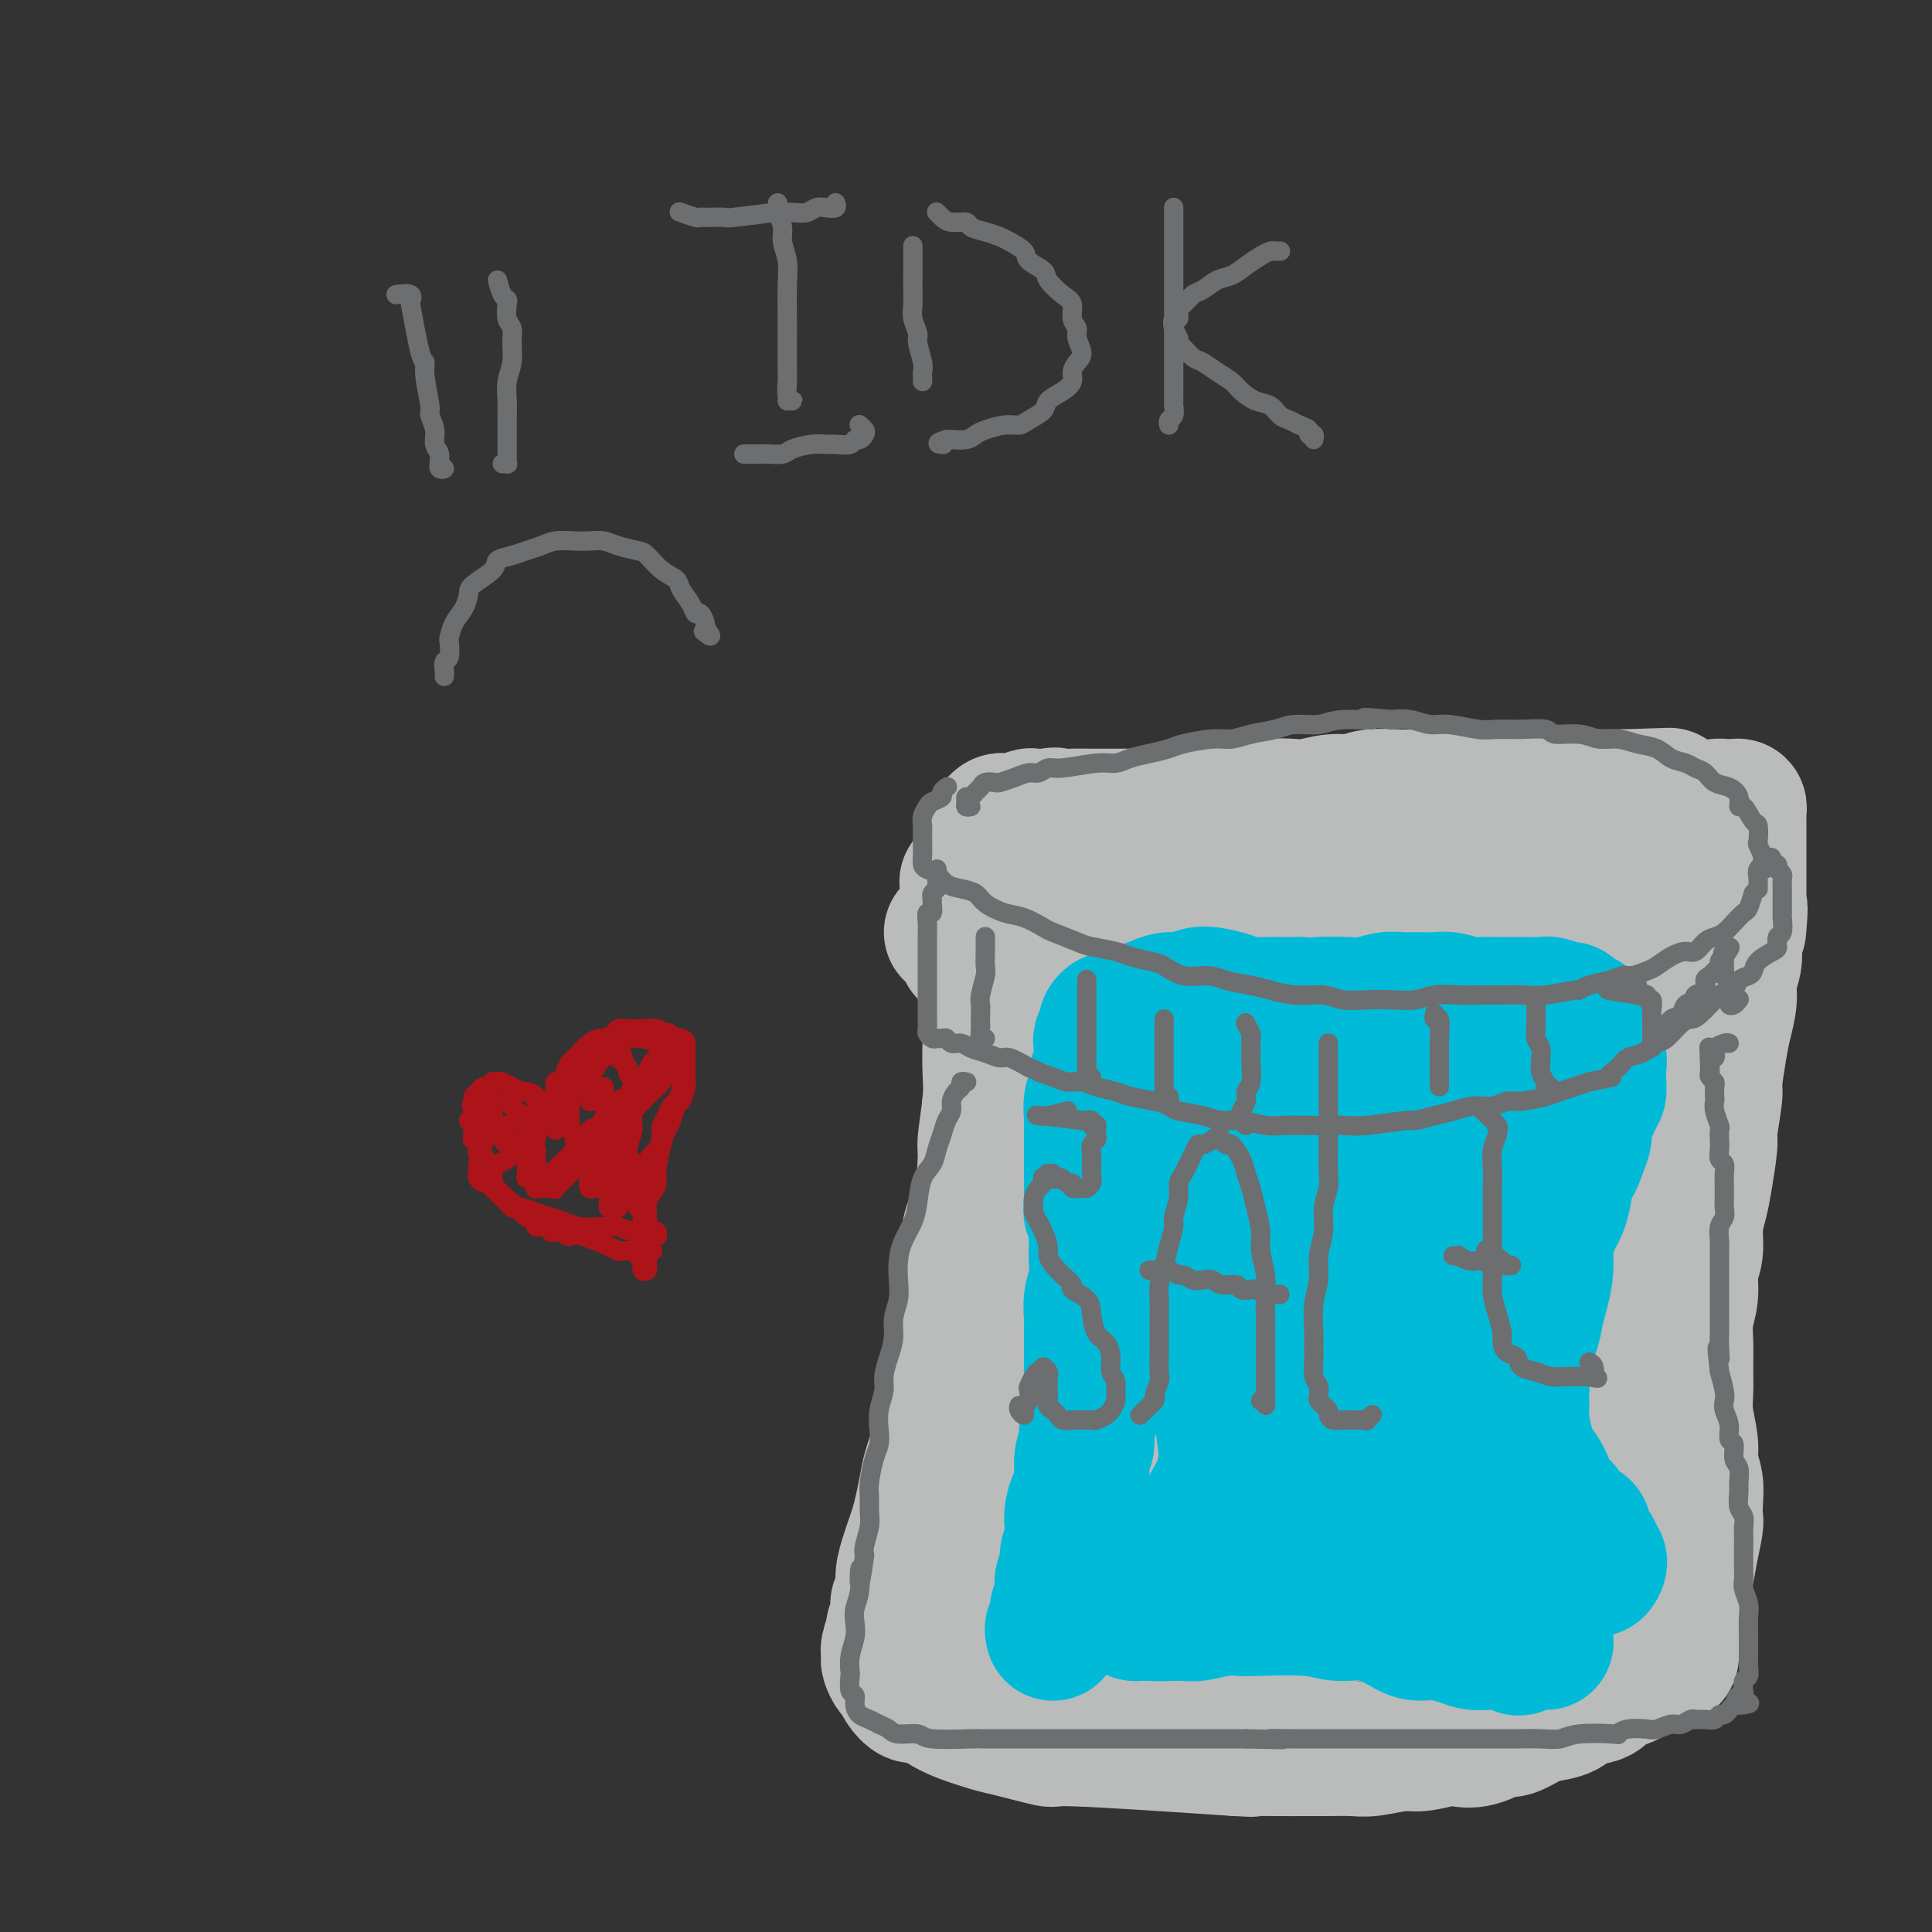 <svg viewBox='0 0 400 400' version='1.1' xmlns='http://www.w3.org/2000/svg' xmlns:xlink='http://www.w3.org/1999/xlink'><rect x="0" y="0" width="400" height="400" fill="#333333" stroke="none"/><g fill='none' stroke='#BABBBB' stroke-width='28' stroke-linecap='round' stroke-linejoin='round'><path d='M197,193c1.303,1.159 2.606,2.317 3,3c0.394,0.683 -0.120,0.889 0,1c0.120,0.111 0.873,0.125 1,0c0.127,-0.125 -0.373,-0.390 0,0c0.373,0.390 1.620,1.437 2,2c0.380,0.563 -0.108,0.644 0,1c0.108,0.356 0.813,0.986 1,2c0.187,1.014 -0.145,2.413 0,4c0.145,1.587 0.767,3.364 1,5c0.233,1.636 0.077,3.131 0,5c-0.077,1.869 -0.075,4.111 0,6c0.075,1.889 0.224,3.426 0,6c-0.224,2.574 -0.820,6.186 -1,8c-0.180,1.814 0.055,1.832 0,4c-0.055,2.168 -0.401,6.487 -1,9c-0.599,2.513 -1.452,3.219 -2,5c-0.548,1.781 -0.791,4.636 -1,8c-0.209,3.364 -0.385,7.239 -1,10c-0.615,2.761 -1.670,4.410 -2,6c-0.330,1.590 0.065,3.120 0,5c-0.065,1.880 -0.590,4.108 -1,6c-0.410,1.892 -0.705,3.446 -1,5'/><path d='M195,294c-1.438,10.860 -0.035,5.010 0,4c0.035,-1.010 -1.300,2.821 -2,5c-0.700,2.179 -0.765,2.707 -1,4c-0.235,1.293 -0.642,3.350 -1,5c-0.358,1.650 -0.669,2.891 -1,4c-0.331,1.109 -0.681,2.085 -1,3c-0.319,0.915 -0.607,1.770 -1,3c-0.393,1.230 -0.890,2.835 -1,4c-0.110,1.165 0.166,1.891 0,3c-0.166,1.109 -0.776,2.600 -1,3c-0.224,0.400 -0.064,-0.292 0,0c0.064,0.292 0.032,1.568 0,2c-0.032,0.432 -0.065,0.020 0,0c0.065,-0.020 0.228,0.352 0,1c-0.228,0.648 -0.846,1.573 -1,2c-0.154,0.427 0.158,0.356 0,1c-0.158,0.644 -0.785,2.003 -1,3c-0.215,0.997 -0.017,1.632 0,2c0.017,0.368 -0.147,0.471 0,1c0.147,0.529 0.604,1.485 1,2c0.396,0.515 0.732,0.589 1,1c0.268,0.411 0.470,1.159 1,2c0.530,0.841 1.389,1.773 2,2c0.611,0.227 0.976,-0.253 2,0c1.024,0.253 2.708,1.239 4,2c1.292,0.761 2.193,1.299 4,2c1.807,0.701 4.520,1.566 6,2c1.480,0.434 1.727,0.436 4,1c2.273,0.564 6.574,1.690 8,2c1.426,0.310 -0.021,-0.197 6,0c6.021,0.197 19.511,1.099 33,2'/><path d='M256,362c5.916,0.309 1.205,0.083 1,0c-0.205,-0.083 4.095,-0.021 7,0c2.905,0.021 4.416,0.002 6,0c1.584,-0.002 3.240,0.015 5,0c1.760,-0.015 3.623,-0.060 5,0c1.377,0.060 2.269,0.226 4,0c1.731,-0.226 4.302,-0.843 6,-1c1.698,-0.157 2.521,0.146 4,0c1.479,-0.146 3.612,-0.741 5,-1c1.388,-0.259 2.031,-0.181 3,0c0.969,0.181 2.264,0.466 4,0c1.736,-0.466 3.914,-1.682 5,-2c1.086,-0.318 1.079,0.262 2,0c0.921,-0.262 2.768,-1.364 4,-2c1.232,-0.636 1.848,-0.804 3,-1c1.152,-0.196 2.840,-0.420 4,-1c1.160,-0.580 1.791,-1.518 3,-2c1.209,-0.482 2.995,-0.510 4,-1c1.005,-0.490 1.230,-1.442 2,-2c0.770,-0.558 2.085,-0.723 3,-1c0.915,-0.277 1.429,-0.665 2,-1c0.571,-0.335 1.199,-0.616 2,-1c0.801,-0.384 1.774,-0.872 2,-1c0.226,-0.128 -0.294,0.103 0,0c0.294,-0.103 1.403,-0.541 2,-1c0.597,-0.459 0.682,-0.938 1,-1c0.318,-0.062 0.870,0.293 1,0c0.130,-0.293 -0.161,-1.233 0,-2c0.161,-0.767 0.774,-1.360 1,-2c0.226,-0.640 0.065,-1.326 0,-2c-0.065,-0.674 -0.032,-1.337 0,-2'/><path d='M347,335c0.704,-1.922 0.963,-2.227 1,-3c0.037,-0.773 -0.148,-2.012 0,-3c0.148,-0.988 0.628,-1.723 1,-3c0.372,-1.277 0.637,-3.096 1,-5c0.363,-1.904 0.825,-3.892 1,-5c0.175,-1.108 0.062,-1.337 0,-2c-0.062,-0.663 -0.073,-1.762 0,-3c0.073,-1.238 0.230,-2.616 0,-4c-0.230,-1.384 -0.846,-2.774 -1,-4c-0.154,-1.226 0.155,-2.287 0,-4c-0.155,-1.713 -0.775,-4.078 -1,-6c-0.225,-1.922 -0.056,-3.402 0,-5c0.056,-1.598 -0.000,-3.316 0,-5c0.000,-1.684 0.057,-3.334 0,-5c-0.057,-1.666 -0.226,-3.347 0,-5c0.226,-1.653 0.848,-3.278 1,-5c0.152,-1.722 -0.167,-3.542 0,-5c0.167,-1.458 0.819,-2.556 1,-4c0.181,-1.444 -0.110,-3.235 0,-5c0.110,-1.765 0.622,-3.503 1,-5c0.378,-1.497 0.622,-2.753 1,-5c0.378,-2.247 0.889,-5.486 1,-7c0.111,-1.514 -0.178,-1.302 0,-3c0.178,-1.698 0.822,-5.304 1,-7c0.178,-1.696 -0.111,-1.482 0,-3c0.111,-1.518 0.622,-4.769 1,-7c0.378,-2.231 0.623,-3.443 1,-5c0.377,-1.557 0.884,-3.459 1,-5c0.116,-1.541 -0.161,-2.723 0,-4c0.161,-1.277 0.760,-2.651 1,-4c0.240,-1.349 0.120,-2.675 0,-4'/><path d='M359,195c1.774,-12.623 1.207,-5.182 1,-3c-0.207,2.182 -0.056,-0.896 0,-3c0.056,-2.104 0.015,-3.236 0,-4c-0.015,-0.764 -0.004,-1.162 0,-2c0.004,-0.838 0.001,-2.118 0,-3c-0.001,-0.882 -0.000,-1.366 0,-2c0.000,-0.634 0.000,-1.417 0,-2c-0.000,-0.583 -0.000,-0.964 0,-1c0.000,-0.036 -0.000,0.275 0,0c0.000,-0.275 0.000,-1.134 0,-2c-0.000,-0.866 -0.000,-1.737 0,-2c0.000,-0.263 0.001,0.084 0,0c-0.001,-0.084 -0.003,-0.597 0,-1c0.003,-0.403 0.012,-0.697 0,-1c-0.012,-0.303 -0.044,-0.617 0,-1c0.044,-0.383 0.165,-0.835 0,-1c-0.165,-0.165 -0.617,-0.041 -1,0c-0.383,0.041 -0.696,-0.000 -1,0c-0.304,0.000 -0.599,0.041 -1,0c-0.401,-0.041 -0.907,-0.165 -2,0c-1.093,0.165 -2.771,0.618 -4,1c-1.229,0.382 -2.007,0.694 -3,1c-0.993,0.306 -2.199,0.607 -4,1c-1.801,0.393 -4.196,0.879 -6,1c-1.804,0.121 -3.015,-0.121 -5,0c-1.985,0.121 -4.742,0.607 -7,1c-2.258,0.393 -4.018,0.693 -6,1c-1.982,0.307 -4.188,0.621 -6,1c-1.812,0.379 -3.232,0.823 -5,1c-1.768,0.177 -3.884,0.089 -6,0'/><path d='M303,175c-9.967,1.415 -6.386,0.953 -6,1c0.386,0.047 -2.423,0.605 -5,1c-2.577,0.395 -4.922,0.628 -7,1c-2.078,0.372 -3.890,0.885 -6,1c-2.110,0.115 -4.517,-0.166 -7,0c-2.483,0.166 -5.041,0.780 -7,1c-1.959,0.220 -3.318,0.045 -5,0c-1.682,-0.045 -3.688,0.041 -5,0c-1.312,-0.041 -1.931,-0.207 -4,0c-2.069,0.207 -5.589,0.788 -7,1c-1.411,0.212 -0.714,0.057 -1,0c-0.286,-0.057 -1.557,-0.015 -3,0c-1.443,0.015 -3.060,0.004 -4,0c-0.940,-0.004 -1.204,-0.002 -2,0c-0.796,0.002 -2.124,0.004 -3,0c-0.876,-0.004 -1.299,-0.015 -2,0c-0.701,0.015 -1.681,0.057 -3,0c-1.319,-0.057 -2.978,-0.211 -4,0c-1.022,0.211 -1.408,0.789 -2,1c-0.592,0.211 -1.391,0.057 -2,0c-0.609,-0.057 -1.027,-0.015 -2,0c-0.973,0.015 -2.502,0.004 -3,0c-0.498,-0.004 0.035,-0.001 0,0c-0.035,0.001 -0.636,0.000 -1,0c-0.364,-0.000 -0.489,-0.000 -1,0c-0.511,0.000 -1.407,0.000 -2,0c-0.593,-0.000 -0.884,-0.000 -1,0c-0.116,0.000 -0.058,0.000 0,0'/><path d='M208,182c-14.874,1.082 -4.560,0.287 -1,0c3.560,-0.287 0.365,-0.067 -1,0c-1.365,0.067 -0.901,-0.020 -1,0c-0.099,0.020 -0.759,0.147 -1,0c-0.241,-0.147 -0.061,-0.567 0,-1c0.061,-0.433 0.002,-0.879 0,-1c-0.002,-0.121 0.052,0.084 0,0c-0.052,-0.084 -0.211,-0.456 0,-1c0.211,-0.544 0.792,-1.259 1,-2c0.208,-0.741 0.042,-1.509 0,-2c-0.042,-0.491 0.041,-0.705 0,-1c-0.041,-0.295 -0.204,-0.671 0,-1c0.204,-0.329 0.777,-0.610 1,-1c0.223,-0.390 0.097,-0.889 0,-1c-0.097,-0.111 -0.166,0.166 0,0c0.166,-0.166 0.567,-0.776 1,-1c0.433,-0.224 0.897,-0.064 1,0c0.103,0.064 -0.157,0.031 0,0c0.157,-0.031 0.730,-0.061 1,0c0.270,0.061 0.237,0.212 1,0c0.763,-0.212 2.321,-0.788 3,-1c0.679,-0.212 0.480,-0.061 1,0c0.520,0.061 1.760,0.030 3,0'/><path d='M217,169c2.010,-0.464 1.533,-0.124 2,0c0.467,0.124 1.876,0.033 3,0c1.124,-0.033 1.962,-0.009 3,0c1.038,0.009 2.274,0.004 4,0c1.726,-0.004 3.941,-0.005 5,0c1.059,0.005 0.961,0.016 2,0c1.039,-0.016 3.216,-0.061 5,0c1.784,0.061 3.174,0.226 5,0c1.826,-0.226 4.086,-0.844 6,-1c1.914,-0.156 3.481,0.150 5,0c1.519,-0.150 2.990,-0.757 5,-1c2.010,-0.243 4.560,-0.121 6,0c1.440,0.121 1.771,0.243 3,0c1.229,-0.243 3.356,-0.850 5,-1c1.644,-0.150 2.804,0.156 4,0c1.196,-0.156 2.429,-0.774 4,-1c1.571,-0.226 3.481,-0.062 5,0c1.519,0.062 2.647,0.020 4,0c1.353,-0.020 2.932,-0.020 4,0c1.068,0.020 1.625,0.059 3,0c1.375,-0.059 3.568,-0.216 5,0c1.432,0.216 2.102,0.804 3,1c0.898,0.196 2.024,-0.000 3,0c0.976,0.000 1.802,0.196 3,0c1.198,-0.196 2.767,-0.785 4,-1c1.233,-0.215 2.129,-0.058 3,0c0.871,0.058 1.717,0.015 3,0c1.283,-0.015 3.004,-0.004 4,0c0.996,0.004 1.268,0.001 2,0c0.732,-0.001 1.923,-0.000 3,0c1.077,0.000 2.038,0.000 3,0'/><path d='M336,165c18.528,-0.619 5.347,-0.165 1,0c-4.347,0.165 0.139,0.043 2,0c1.861,-0.043 1.098,-0.008 1,0c-0.098,0.008 0.468,-0.013 1,0c0.532,0.013 1.028,0.060 1,0c-0.028,-0.060 -0.581,-0.228 -1,0c-0.419,0.228 -0.704,0.852 -1,1c-0.296,0.148 -0.602,-0.179 -1,0c-0.398,0.179 -0.888,0.863 -2,1c-1.112,0.137 -2.847,-0.273 -4,0c-1.153,0.273 -1.724,1.228 -3,2c-1.276,0.772 -3.255,1.361 -5,2c-1.745,0.639 -3.255,1.327 -5,2c-1.745,0.673 -3.726,1.332 -6,2c-2.274,0.668 -4.842,1.345 -7,2c-2.158,0.655 -3.908,1.290 -7,2c-3.092,0.710 -7.527,1.497 -11,2c-3.473,0.503 -5.985,0.722 -8,1c-2.015,0.278 -3.534,0.614 -6,1c-2.466,0.386 -5.878,0.821 -9,1c-3.122,0.179 -5.955,0.100 -8,0c-2.045,-0.100 -3.303,-0.223 -5,0c-1.697,0.223 -3.832,0.791 -6,1c-2.168,0.209 -4.369,0.060 -6,0c-1.631,-0.060 -2.693,-0.031 -4,0c-1.307,0.031 -2.859,0.064 -4,0c-1.141,-0.064 -1.869,-0.224 -3,0c-1.131,0.224 -2.664,0.833 -4,1c-1.336,0.167 -2.475,-0.109 -4,0c-1.525,0.109 -3.436,0.603 -5,1c-1.564,0.397 -2.782,0.699 -4,1'/><path d='M213,188c-14.272,1.438 -6.451,0.534 -4,1c2.451,0.466 -0.469,2.301 -2,3c-1.531,0.699 -1.674,0.262 -2,1c-0.326,0.738 -0.834,2.651 -1,4c-0.166,1.349 0.012,2.132 0,3c-0.012,0.868 -0.213,1.820 0,3c0.213,1.180 0.842,2.588 1,4c0.158,1.412 -0.153,2.828 0,4c0.153,1.172 0.769,2.100 1,3c0.231,0.900 0.076,1.770 0,3c-0.076,1.230 -0.072,2.818 0,4c0.072,1.182 0.211,1.957 0,3c-0.211,1.043 -0.773,2.353 -1,4c-0.227,1.647 -0.118,3.629 0,5c0.118,1.371 0.243,2.129 0,4c-0.243,1.871 -0.856,4.855 -1,7c-0.144,2.145 0.182,3.450 0,5c-0.182,1.550 -0.871,3.345 -1,5c-0.129,1.655 0.303,3.169 0,5c-0.303,1.831 -1.342,3.978 -2,6c-0.658,2.022 -0.936,3.918 -1,6c-0.064,2.082 0.084,4.350 0,6c-0.084,1.650 -0.401,2.682 -1,5c-0.599,2.318 -1.481,5.923 -2,8c-0.519,2.077 -0.676,2.628 -1,4c-0.324,1.372 -0.816,3.567 -1,5c-0.184,1.433 -0.060,2.105 0,4c0.060,1.895 0.057,5.013 0,7c-0.057,1.987 -0.169,2.843 0,4c0.169,1.157 0.620,2.616 1,4c0.380,1.384 0.690,2.692 1,4'/><path d='M197,322c0.726,4.020 1.541,2.570 2,3c0.459,0.430 0.564,2.742 1,4c0.436,1.258 1.204,1.464 2,2c0.796,0.536 1.619,1.403 2,2c0.381,0.597 0.319,0.925 1,1c0.681,0.075 2.104,-0.104 3,0c0.896,0.104 1.265,0.490 2,0c0.735,-0.490 1.836,-1.855 3,-3c1.164,-1.145 2.393,-2.068 3,-3c0.607,-0.932 0.593,-1.872 1,-3c0.407,-1.128 1.233,-2.444 2,-4c0.767,-1.556 1.473,-3.352 2,-5c0.527,-1.648 0.873,-3.147 1,-5c0.127,-1.853 0.033,-4.059 0,-6c-0.033,-1.941 -0.006,-3.619 0,-6c0.006,-2.381 -0.010,-5.467 0,-8c0.010,-2.533 0.044,-4.513 0,-7c-0.044,-2.487 -0.167,-5.483 0,-8c0.167,-2.517 0.625,-4.557 1,-8c0.375,-3.443 0.667,-8.291 1,-11c0.333,-2.709 0.706,-3.280 1,-5c0.294,-1.720 0.511,-4.587 1,-8c0.489,-3.413 1.252,-7.370 2,-10c0.748,-2.630 1.481,-3.933 2,-6c0.519,-2.067 0.825,-4.898 1,-7c0.175,-2.102 0.220,-3.477 1,-5c0.780,-1.523 2.295,-3.195 3,-5c0.705,-1.805 0.601,-3.741 1,-5c0.399,-1.259 1.300,-1.839 2,-3c0.700,-1.161 1.200,-2.903 2,-4c0.800,-1.097 1.900,-1.548 3,-2'/><path d='M243,197c2.250,-3.575 2.374,-3.012 3,-3c0.626,0.012 1.755,-0.529 3,-1c1.245,-0.471 2.605,-0.874 4,-1c1.395,-0.126 2.825,0.026 4,0c1.175,-0.026 2.096,-0.229 3,0c0.904,0.229 1.792,0.888 3,1c1.208,0.112 2.736,-0.325 4,0c1.264,0.325 2.262,1.412 3,2c0.738,0.588 1.215,0.676 2,1c0.785,0.324 1.878,0.885 3,1c1.122,0.115 2.271,-0.216 3,0c0.729,0.216 1.036,0.979 2,1c0.964,0.021 2.583,-0.701 4,-1c1.417,-0.299 2.632,-0.174 4,0c1.368,0.174 2.889,0.398 4,0c1.111,-0.398 1.814,-1.417 3,-2c1.186,-0.583 2.857,-0.730 4,-1c1.143,-0.270 1.758,-0.664 3,-1c1.242,-0.336 3.111,-0.616 5,-1c1.889,-0.384 3.796,-0.873 5,-1c1.204,-0.127 1.704,0.110 3,0c1.296,-0.110 3.390,-0.565 5,-1c1.610,-0.435 2.738,-0.848 4,-1c1.262,-0.152 2.660,-0.041 4,0c1.340,0.041 2.624,0.014 4,0c1.376,-0.014 2.844,-0.015 4,0c1.156,0.015 2.000,0.045 3,0c1.000,-0.045 2.155,-0.167 3,0c0.845,0.167 1.381,0.622 2,1c0.619,0.378 1.320,0.679 2,1c0.680,0.321 1.340,0.660 2,1'/><path d='M348,192c3.947,0.564 1.815,0.475 1,1c-0.815,0.525 -0.311,1.665 0,3c0.311,1.335 0.430,2.864 0,4c-0.430,1.136 -1.407,1.878 -2,3c-0.593,1.122 -0.800,2.623 -1,4c-0.200,1.377 -0.393,2.629 -1,4c-0.607,1.371 -1.628,2.862 -2,4c-0.372,1.138 -0.096,1.925 -1,4c-0.904,2.075 -2.987,5.439 -4,7c-1.013,1.561 -0.958,1.321 -1,2c-0.042,0.679 -0.183,2.278 -1,4c-0.817,1.722 -2.309,3.567 -3,5c-0.691,1.433 -0.581,2.455 -1,4c-0.419,1.545 -1.366,3.613 -2,5c-0.634,1.387 -0.954,2.094 -1,3c-0.046,0.906 0.184,2.011 0,3c-0.184,0.989 -0.781,1.862 -1,3c-0.219,1.138 -0.059,2.539 0,5c0.059,2.461 0.016,5.981 0,8c-0.016,2.019 -0.004,2.538 0,4c0.004,1.462 0.001,3.869 0,6c-0.001,2.131 0.001,3.988 0,4c-0.001,0.012 -0.003,-1.821 0,-1c0.003,0.821 0.012,4.298 0,5c-0.012,0.702 -0.046,-1.369 0,-1c0.046,0.369 0.171,3.178 0,5c-0.171,1.822 -0.638,2.657 -1,4c-0.362,1.343 -0.619,3.196 -1,5c-0.381,1.804 -0.886,3.561 -1,4c-0.114,0.439 0.162,-0.438 0,0c-0.162,0.438 -0.761,2.191 -1,3c-0.239,0.809 -0.119,0.675 0,1c0.119,0.325 0.238,1.108 0,2c-0.238,0.892 -0.833,1.894 -1,3c-0.167,1.106 0.095,2.316 0,3c-0.095,0.684 -0.548,0.842 -1,1'/><path d='M322,316c-1.116,4.364 -0.907,2.274 -1,2c-0.093,-0.274 -0.486,1.270 -1,2c-0.514,0.730 -1.147,0.647 -2,1c-0.853,0.353 -1.927,1.141 -3,2c-1.073,0.859 -2.146,1.788 -3,2c-0.854,0.212 -1.490,-0.295 -3,0c-1.510,0.295 -3.893,1.391 -5,2c-1.107,0.609 -0.937,0.732 -2,1c-1.063,0.268 -3.358,0.683 -5,1c-1.642,0.317 -2.631,0.537 -4,1c-1.369,0.463 -3.116,1.171 -5,2c-1.884,0.829 -3.903,1.781 -6,2c-2.097,0.219 -4.270,-0.295 -6,0c-1.730,0.295 -3.015,1.400 -5,2c-1.985,0.600 -4.668,0.697 -7,1c-2.332,0.303 -4.312,0.814 -6,1c-1.688,0.186 -3.083,0.047 -5,0c-1.917,-0.047 -4.355,-0.001 -6,0c-1.645,0.001 -2.495,-0.042 -4,0c-1.505,0.042 -3.664,0.169 -5,0c-1.336,-0.169 -1.850,-0.633 -3,-1c-1.150,-0.367 -2.935,-0.638 -4,-1c-1.065,-0.362 -1.411,-0.815 -2,-1c-0.589,-0.185 -1.421,-0.100 -2,-1c-0.579,-0.900 -0.907,-2.784 -1,-4c-0.093,-1.216 0.048,-1.765 0,-3c-0.048,-1.235 -0.283,-3.157 0,-5c0.283,-1.843 1.086,-3.607 2,-6c0.914,-2.393 1.938,-5.413 3,-8c1.062,-2.587 2.160,-4.739 3,-7c0.840,-2.261 1.420,-4.630 2,-7'/><path d='M236,294c2.177,-7.094 2.619,-6.830 3,-8c0.381,-1.170 0.700,-3.775 1,-6c0.300,-2.225 0.580,-4.071 1,-6c0.420,-1.929 0.981,-3.941 1,-6c0.019,-2.059 -0.505,-4.167 -1,-7c-0.495,-2.833 -0.960,-6.393 -1,-9c-0.040,-2.607 0.344,-4.261 0,-6c-0.344,-1.739 -1.416,-3.563 -2,-5c-0.584,-1.437 -0.678,-2.488 -1,-4c-0.322,-1.512 -0.870,-3.486 -1,-5c-0.130,-1.514 0.159,-2.567 0,-4c-0.159,-1.433 -0.765,-3.245 -1,-5c-0.235,-1.755 -0.100,-3.452 0,-5c0.100,-1.548 0.166,-2.947 0,-4c-0.166,-1.053 -0.565,-1.760 -1,-3c-0.435,-1.240 -0.906,-3.014 -1,-4c-0.094,-0.986 0.189,-1.185 0,-2c-0.189,-0.815 -0.851,-2.247 -1,-3c-0.149,-0.753 0.216,-0.829 0,-1c-0.216,-0.171 -1.013,-0.439 -1,-1c0.013,-0.561 0.837,-1.416 1,-2c0.163,-0.584 -0.333,-0.897 0,-1c0.333,-0.103 1.497,0.003 2,0c0.503,-0.003 0.347,-0.114 1,0c0.653,0.114 2.115,0.454 3,1c0.885,0.546 1.193,1.297 2,2c0.807,0.703 2.114,1.357 3,2c0.886,0.643 1.351,1.275 2,2c0.649,0.725 1.482,1.541 2,2c0.518,0.459 0.719,0.560 1,1c0.281,0.440 0.640,1.220 1,2'/><path d='M249,209c1.775,2.167 0.714,2.086 0,2c-0.714,-0.086 -1.079,-0.177 -2,0c-0.921,0.177 -2.398,0.620 -3,1c-0.602,0.380 -0.328,0.696 -1,1c-0.672,0.304 -2.289,0.595 -3,1c-0.711,0.405 -0.517,0.923 -1,1c-0.483,0.077 -1.643,-0.288 -2,0c-0.357,0.288 0.089,1.228 0,2c-0.089,0.772 -0.715,1.377 -1,2c-0.285,0.623 -0.230,1.266 0,2c0.230,0.734 0.636,1.560 1,2c0.364,0.440 0.687,0.495 1,1c0.313,0.505 0.616,1.459 1,2c0.384,0.541 0.849,0.670 1,1c0.151,0.330 -0.011,0.862 0,1c0.011,0.138 0.195,-0.117 0,0c-0.195,0.117 -0.770,0.605 -1,1c-0.230,0.395 -0.115,0.698 0,1'/></g>
<g fill='none' stroke='#FFFFFF' stroke-width='28' stroke-linecap='round' stroke-linejoin='round'><path d='M229,321c-0.081,0.033 -0.162,0.067 0,0c0.162,-0.067 0.568,-0.234 1,-1c0.432,-0.766 0.889,-2.129 1,-3c0.111,-0.871 -0.124,-1.248 0,-2c0.124,-0.752 0.608,-1.878 1,-3c0.392,-1.122 0.694,-2.241 1,-3c0.306,-0.759 0.618,-1.160 1,-2c0.382,-0.840 0.834,-2.119 1,-3c0.166,-0.881 0.044,-1.363 0,-2c-0.044,-0.637 -0.012,-1.428 0,-2c0.012,-0.572 0.003,-0.923 0,-1c-0.003,-0.077 -0.001,0.121 0,0c0.001,-0.121 0.000,-0.560 0,-1'/></g>
<g fill='none' stroke='#BABBBB' stroke-width='28' stroke-linecap='round' stroke-linejoin='round'><path d='M228,310c-0.000,0.072 -0.000,0.143 0,0c0.000,-0.143 0.000,-0.502 0,-1c-0.000,-0.498 -0.000,-1.137 0,-2c0.000,-0.863 0.000,-1.952 0,-3c-0.000,-1.048 -0.001,-2.055 0,-3c0.001,-0.945 0.004,-1.830 0,-3c-0.004,-1.170 -0.016,-2.627 0,-4c0.016,-1.373 0.060,-2.663 0,-4c-0.060,-1.337 -0.222,-2.722 0,-4c0.222,-1.278 0.829,-2.449 1,-4c0.171,-1.551 -0.095,-3.484 0,-5c0.095,-1.516 0.550,-2.617 1,-4c0.450,-1.383 0.894,-3.050 1,-4c0.106,-0.950 -0.125,-1.185 0,-2c0.125,-0.815 0.607,-2.211 1,-3c0.393,-0.789 0.698,-0.971 1,-1c0.302,-0.029 0.603,0.094 1,0c0.397,-0.094 0.891,-0.403 1,1c0.109,1.403 -0.166,4.520 0,7c0.166,2.480 0.772,4.322 1,6c0.228,1.678 0.076,3.190 0,5c-0.076,1.810 -0.076,3.918 0,6c0.076,2.082 0.228,4.137 0,6c-0.228,1.863 -0.835,3.534 -1,5c-0.165,1.466 0.111,2.727 0,4c-0.111,1.273 -0.608,2.558 -1,4c-0.392,1.442 -0.679,3.041 -1,4c-0.321,0.959 -0.674,1.279 -1,2c-0.326,0.721 -0.623,1.843 -1,3c-0.377,1.157 -0.832,2.350 -1,3c-0.168,0.650 -0.048,0.757 0,1c0.048,0.243 0.024,0.621 0,1'/><path d='M230,321c-0.912,4.354 -0.192,1.740 0,1c0.192,-0.740 -0.144,0.394 0,1c0.144,0.606 0.767,0.683 1,1c0.233,0.317 0.075,0.872 0,1c-0.075,0.128 -0.067,-0.173 0,0c0.067,0.173 0.193,0.821 0,1c-0.193,0.179 -0.705,-0.110 -1,0c-0.295,0.110 -0.373,0.618 -1,1c-0.627,0.382 -1.805,0.638 -3,1c-1.195,0.362 -2.409,0.830 -3,1c-0.591,0.170 -0.559,0.043 -1,0c-0.441,-0.043 -1.356,-0.000 -2,0c-0.644,0.000 -1.016,-0.041 -1,0c0.016,0.041 0.419,0.165 1,0c0.581,-0.165 1.339,-0.618 2,-1c0.661,-0.382 1.224,-0.692 2,-1c0.776,-0.308 1.766,-0.615 2,-1c0.234,-0.385 -0.287,-0.850 0,-1c0.287,-0.150 1.384,0.015 2,0c0.616,-0.015 0.753,-0.210 1,0c0.247,0.210 0.606,0.826 1,1c0.394,0.174 0.824,-0.094 1,0c0.176,0.094 0.099,0.551 0,1c-0.099,0.449 -0.219,0.890 0,1c0.219,0.110 0.777,-0.111 1,0c0.223,0.111 0.112,0.556 0,1'/></g>
<g fill='none' stroke='#00BAD8' stroke-width='28' stroke-linecap='round' stroke-linejoin='round'><path d='M218,338c0.031,0.100 0.061,0.199 0,0c-0.061,-0.199 -0.214,-0.697 0,-1c0.214,-0.303 0.793,-0.410 1,-1c0.207,-0.590 0.041,-1.664 0,-2c-0.041,-0.336 0.041,0.065 0,0c-0.041,-0.065 -0.207,-0.596 0,-1c0.207,-0.404 0.788,-0.681 1,-1c0.212,-0.319 0.056,-0.680 0,-1c-0.056,-0.320 -0.011,-0.599 0,-1c0.011,-0.401 -0.012,-0.925 0,-1c0.012,-0.075 0.060,0.301 0,0c-0.060,-0.301 -0.226,-1.277 0,-2c0.226,-0.723 0.844,-1.194 1,-2c0.156,-0.806 -0.152,-1.949 0,-3c0.152,-1.051 0.763,-2.012 1,-3c0.237,-0.988 0.101,-2.004 0,-3c-0.101,-0.996 -0.167,-1.971 0,-3c0.167,-1.029 0.565,-2.113 1,-3c0.435,-0.887 0.905,-1.578 1,-3c0.095,-1.422 -0.185,-3.574 0,-5c0.185,-1.426 0.834,-2.126 1,-3c0.166,-0.874 -0.152,-1.920 0,-3c0.152,-1.080 0.773,-2.192 1,-4c0.227,-1.808 0.060,-4.310 0,-6c-0.060,-1.690 -0.012,-2.566 0,-4c0.012,-1.434 -0.011,-3.427 0,-5c0.011,-1.573 0.055,-2.728 0,-4c-0.055,-1.272 -0.211,-2.661 0,-4c0.211,-1.339 0.789,-2.627 1,-4c0.211,-1.373 0.057,-2.831 0,-4c-0.057,-1.169 -0.016,-2.048 0,-3c0.016,-0.952 0.008,-1.976 0,-3'/><path d='M227,255c-0.072,-6.460 -0.751,-4.111 -1,-4c-0.249,0.111 -0.067,-2.017 0,-3c0.067,-0.983 0.018,-0.819 0,-2c-0.018,-1.181 -0.004,-3.705 0,-5c0.004,-1.295 0.000,-1.361 0,-2c-0.000,-0.639 0.004,-1.852 0,-3c-0.004,-1.148 -0.016,-2.232 0,-3c0.016,-0.768 0.061,-1.221 0,-2c-0.061,-0.779 -0.227,-1.885 0,-3c0.227,-1.115 0.846,-2.239 1,-3c0.154,-0.761 -0.156,-1.158 0,-2c0.156,-0.842 0.778,-2.127 1,-3c0.222,-0.873 0.045,-1.333 0,-2c-0.045,-0.667 0.044,-1.542 0,-2c-0.044,-0.458 -0.220,-0.500 0,-1c0.220,-0.500 0.835,-1.457 1,-2c0.165,-0.543 -0.118,-0.670 0,-1c0.118,-0.330 0.639,-0.862 1,-1c0.361,-0.138 0.561,0.117 1,0c0.439,-0.117 1.118,-0.605 2,-1c0.882,-0.395 1.969,-0.698 3,-1c1.031,-0.302 2.007,-0.603 3,-1c0.993,-0.397 2.002,-0.888 3,-1c0.998,-0.112 1.985,0.156 3,0c1.015,-0.156 2.059,-0.735 3,-1c0.941,-0.265 1.778,-0.215 3,0c1.222,0.215 2.830,0.593 4,1c1.170,0.407 1.901,0.841 3,1c1.099,0.159 2.565,0.043 4,0c1.435,-0.043 2.839,-0.012 4,0c1.161,0.012 2.081,0.006 3,0'/><path d='M269,208c3.841,0.314 2.944,0.098 4,0c1.056,-0.098 4.067,-0.079 6,0c1.933,0.079 2.790,0.218 4,0c1.210,-0.218 2.773,-0.791 4,-1c1.227,-0.209 2.117,-0.052 3,0c0.883,0.052 1.757,-0.000 3,0c1.243,0.000 2.853,0.053 4,0c1.147,-0.053 1.832,-0.210 3,0c1.168,0.210 2.821,0.789 4,1c1.179,0.211 1.886,0.056 3,0c1.114,-0.056 2.635,-0.011 4,0c1.365,0.011 2.575,-0.012 4,0c1.425,0.012 3.064,0.058 4,0c0.936,-0.058 1.168,-0.222 2,0c0.832,0.222 2.265,0.829 3,1c0.735,0.171 0.770,-0.096 1,0c0.230,0.096 0.653,0.554 1,1c0.347,0.446 0.619,0.878 1,1c0.381,0.122 0.872,-0.067 1,0c0.128,0.067 -0.105,0.388 0,1c0.105,0.612 0.550,1.514 1,2c0.450,0.486 0.905,0.556 1,1c0.095,0.444 -0.170,1.260 0,2c0.170,0.740 0.776,1.402 1,2c0.224,0.598 0.066,1.130 0,2c-0.066,0.870 -0.041,2.077 0,3c0.041,0.923 0.100,1.562 0,2c-0.100,0.438 -0.357,0.674 -1,2c-0.643,1.326 -1.673,3.742 -2,5c-0.327,1.258 0.049,1.360 0,2c-0.049,0.640 -0.525,1.820 -1,3'/><path d='M327,238c-1.020,3.344 -1.570,3.205 -2,4c-0.430,0.795 -0.741,2.525 -1,4c-0.259,1.475 -0.464,2.694 -1,4c-0.536,1.306 -1.401,2.698 -2,4c-0.599,1.302 -0.933,2.514 -1,4c-0.067,1.486 0.132,3.247 0,5c-0.132,1.753 -0.596,3.499 -1,5c-0.404,1.501 -0.748,2.758 -1,4c-0.252,1.242 -0.410,2.468 -1,4c-0.590,1.532 -1.611,3.368 -2,5c-0.389,1.632 -0.145,3.058 0,4c0.145,0.942 0.193,1.400 0,3c-0.193,1.600 -0.626,4.343 -1,6c-0.374,1.657 -0.689,2.229 -1,3c-0.311,0.771 -0.618,1.743 -1,3c-0.382,1.257 -0.838,2.801 -1,4c-0.162,1.199 -0.029,2.054 0,3c0.029,0.946 -0.045,1.981 0,3c0.045,1.019 0.208,2.020 0,3c-0.208,0.980 -0.789,1.937 -1,3c-0.211,1.063 -0.053,2.230 0,3c0.053,0.770 0.000,1.143 0,2c-0.000,0.857 0.053,2.197 0,3c-0.053,0.803 -0.210,1.069 0,2c0.210,0.931 0.788,2.525 1,3c0.212,0.475 0.057,-0.171 0,0c-0.057,0.171 -0.015,1.159 0,2c0.015,0.841 0.004,1.535 0,2c-0.004,0.465 -0.001,0.702 0,1c0.001,0.298 0.000,0.657 0,1c-0.000,0.343 -0.000,0.672 0,1'/><path d='M311,336c0.179,5.112 0.625,1.890 1,1c0.375,-0.890 0.678,0.550 1,1c0.322,0.450 0.664,-0.090 1,0c0.336,0.090 0.667,0.809 1,1c0.333,0.191 0.667,-0.145 1,0c0.333,0.145 0.663,0.771 1,1c0.337,0.229 0.680,0.061 1,0c0.320,-0.061 0.618,-0.016 1,0c0.382,0.016 0.848,0.003 1,0c0.152,-0.003 -0.009,0.003 0,0c0.009,-0.003 0.187,-0.014 0,0c-0.187,0.014 -0.739,0.053 -1,0c-0.261,-0.053 -0.233,-0.196 -1,0c-0.767,0.196 -2.330,0.733 -3,1c-0.670,0.267 -0.446,0.265 -1,0c-0.554,-0.265 -1.887,-0.793 -3,-1c-1.113,-0.207 -2.005,-0.092 -3,0c-0.995,0.092 -2.091,0.163 -3,0c-0.909,-0.163 -1.630,-0.559 -3,-1c-1.370,-0.441 -3.388,-0.926 -5,-1c-1.612,-0.074 -2.819,0.264 -4,0c-1.181,-0.264 -2.338,-1.128 -4,-2c-1.662,-0.872 -3.830,-1.750 -6,-2c-2.170,-0.250 -4.344,0.128 -6,0c-1.656,-0.128 -2.796,-0.763 -6,-1c-3.204,-0.237 -8.472,-0.078 -11,0c-2.528,0.078 -2.315,0.073 -3,0c-0.685,-0.073 -2.266,-0.216 -4,0c-1.734,0.216 -3.621,0.789 -5,1c-1.379,0.211 -2.251,0.060 -3,0c-0.749,-0.060 -1.374,-0.030 -2,0'/><path d='M243,334c-5.042,0.155 -3.646,0.041 -3,0c0.646,-0.041 0.541,-0.011 0,0c-0.541,0.011 -1.518,0.004 -2,0c-0.482,-0.004 -0.470,-0.003 -1,0c-0.530,0.003 -1.604,0.008 -2,0c-0.396,-0.008 -0.115,-0.031 0,0c0.115,0.031 0.064,0.115 0,0c-0.064,-0.115 -0.141,-0.429 0,-1c0.141,-0.571 0.499,-1.399 1,-2c0.501,-0.601 1.143,-0.975 2,-2c0.857,-1.025 1.928,-2.702 3,-4c1.072,-1.298 2.146,-2.215 3,-3c0.854,-0.785 1.490,-1.436 3,-4c1.510,-2.564 3.896,-7.041 5,-9c1.104,-1.959 0.925,-1.400 1,-2c0.075,-0.600 0.402,-2.361 1,-4c0.598,-1.639 1.466,-3.158 2,-5c0.534,-1.842 0.735,-4.007 1,-6c0.265,-1.993 0.593,-3.813 1,-6c0.407,-2.187 0.894,-4.742 1,-7c0.106,-2.258 -0.168,-4.220 0,-6c0.168,-1.780 0.778,-3.379 1,-5c0.222,-1.621 0.056,-3.265 0,-5c-0.056,-1.735 -0.001,-3.563 0,-5c0.001,-1.437 -0.051,-2.485 0,-4c0.051,-1.515 0.207,-3.499 0,-5c-0.207,-1.501 -0.776,-2.521 -1,-4c-0.224,-1.479 -0.101,-3.417 0,-5c0.101,-1.583 0.181,-2.811 0,-4c-0.181,-1.189 -0.623,-2.340 -1,-4c-0.377,-1.660 -0.688,-3.830 -1,-6'/><path d='M257,226c-0.201,-8.518 0.298,-3.315 0,-2c-0.298,1.315 -1.392,-1.260 -2,-3c-0.608,-1.740 -0.731,-2.646 -1,-3c-0.269,-0.354 -0.684,-0.158 -1,0c-0.316,0.158 -0.533,0.276 -1,1c-0.467,0.724 -1.183,2.052 -2,3c-0.817,0.948 -1.736,1.514 -2,3c-0.264,1.486 0.129,3.893 0,6c-0.129,2.107 -0.778,3.916 -1,6c-0.222,2.084 -0.018,4.444 0,7c0.018,2.556 -0.150,5.308 0,8c0.150,2.692 0.618,5.324 1,8c0.382,2.676 0.680,5.398 1,8c0.320,2.602 0.663,5.086 1,8c0.337,2.914 0.667,6.260 1,9c0.333,2.740 0.669,4.876 1,6c0.331,1.124 0.658,1.238 1,3c0.342,1.762 0.698,5.172 1,7c0.302,1.828 0.548,2.072 1,3c0.452,0.928 1.110,2.538 2,3c0.890,0.462 2.011,-0.224 3,-1c0.989,-0.776 1.844,-1.642 3,-3c1.156,-1.358 2.612,-3.207 4,-6c1.388,-2.793 2.708,-6.532 4,-10c1.292,-3.468 2.555,-6.667 4,-10c1.445,-3.333 3.073,-6.799 4,-10c0.927,-3.201 1.152,-6.137 2,-9c0.848,-2.863 2.320,-5.654 3,-8c0.680,-2.346 0.568,-4.247 1,-7c0.432,-2.753 1.409,-6.358 2,-9c0.591,-2.642 0.795,-4.321 1,-6'/><path d='M288,228c1.193,-6.741 -0.324,-4.092 -1,-4c-0.676,0.092 -0.510,-2.372 -1,-4c-0.490,-1.628 -1.634,-2.421 -2,-3c-0.366,-0.579 0.047,-0.943 0,-1c-0.047,-0.057 -0.556,0.193 -1,1c-0.444,0.807 -0.825,2.169 -1,4c-0.175,1.831 -0.144,4.130 0,6c0.144,1.870 0.403,3.311 1,7c0.597,3.689 1.533,9.625 2,13c0.467,3.375 0.465,4.188 1,8c0.535,3.812 1.609,10.622 2,14c0.391,3.378 0.101,3.323 0,7c-0.101,3.677 -0.012,11.084 0,15c0.012,3.916 -0.053,4.340 0,6c0.053,1.660 0.224,4.557 0,7c-0.224,2.443 -0.841,4.431 -1,6c-0.159,1.569 0.142,2.717 0,4c-0.142,1.283 -0.726,2.701 -1,4c-0.274,1.299 -0.239,2.481 0,3c0.239,0.519 0.682,0.377 1,0c0.318,-0.377 0.513,-0.987 1,-2c0.487,-1.013 1.267,-2.429 2,-4c0.733,-1.571 1.419,-3.297 2,-5c0.581,-1.703 1.059,-3.383 2,-7c0.941,-3.617 2.347,-9.170 3,-13c0.653,-3.830 0.552,-5.937 1,-9c0.448,-3.063 1.443,-7.083 2,-9c0.557,-1.917 0.675,-1.730 1,-4c0.325,-2.270 0.857,-6.996 1,-10c0.143,-3.004 -0.102,-4.287 0,-6c0.102,-1.713 0.551,-3.857 1,-6'/><path d='M303,246c0.933,-7.687 0.264,-4.906 0,-5c-0.264,-0.094 -0.123,-3.064 0,-5c0.123,-1.936 0.229,-2.837 0,-4c-0.229,-1.163 -0.794,-2.587 -1,-4c-0.206,-1.413 -0.052,-2.813 0,-4c0.052,-1.187 0.002,-2.160 0,-3c-0.002,-0.840 0.045,-1.546 0,-2c-0.045,-0.454 -0.182,-0.655 0,-1c0.182,-0.345 0.682,-0.833 1,-1c0.318,-0.167 0.452,-0.011 1,0c0.548,0.011 1.509,-0.121 2,0c0.491,0.121 0.513,0.497 1,1c0.487,0.503 1.440,1.134 2,2c0.560,0.866 0.728,1.966 1,3c0.272,1.034 0.647,2.003 1,3c0.353,0.997 0.683,2.024 1,3c0.317,0.976 0.621,1.902 1,4c0.379,2.098 0.834,5.367 1,7c0.166,1.633 0.044,1.628 0,3c-0.044,1.372 -0.012,4.121 0,7c0.012,2.879 0.002,5.889 0,9c-0.002,3.111 0.003,6.324 0,8c-0.003,1.676 -0.016,1.815 0,4c0.016,2.185 0.060,6.416 0,9c-0.060,2.584 -0.224,3.520 0,5c0.224,1.480 0.837,3.502 1,5c0.163,1.498 -0.125,2.470 0,4c0.125,1.530 0.662,3.616 1,5c0.338,1.384 0.476,2.065 1,3c0.524,0.935 1.436,2.124 2,3c0.564,0.876 0.782,1.438 1,2'/><path d='M320,307c0.896,3.749 0.137,2.122 0,2c-0.137,-0.122 0.348,1.263 1,2c0.652,0.737 1.471,0.827 2,1c0.529,0.173 0.766,0.430 1,1c0.234,0.570 0.463,1.452 1,2c0.537,0.548 1.383,0.763 2,1c0.617,0.237 1.006,0.497 1,1c-0.006,0.503 -0.408,1.248 0,2c0.408,0.752 1.624,1.512 2,2c0.376,0.488 -0.089,0.704 0,1c0.089,0.296 0.730,0.673 1,1c0.270,0.327 0.167,0.606 0,1c-0.167,0.394 -0.400,0.904 -1,1c-0.600,0.096 -1.567,-0.223 -2,0c-0.433,0.223 -0.333,0.988 -1,1c-0.667,0.012 -2.100,-0.728 -3,-1c-0.900,-0.272 -1.268,-0.075 -2,0c-0.732,0.075 -1.830,0.027 -3,0c-1.170,-0.027 -2.413,-0.035 -4,0c-1.587,0.035 -3.519,0.111 -5,0c-1.481,-0.111 -2.511,-0.410 -4,-1c-1.489,-0.590 -3.437,-1.471 -5,-2c-1.563,-0.529 -2.739,-0.705 -4,-1c-1.261,-0.295 -2.606,-0.709 -4,-1c-1.394,-0.291 -2.839,-0.459 -4,-1c-1.161,-0.541 -2.040,-1.455 -3,-2c-0.960,-0.545 -2.000,-0.721 -3,-1c-1.000,-0.279 -1.959,-0.663 -3,-1c-1.041,-0.337 -2.165,-0.629 -3,-1c-0.835,-0.371 -1.381,-0.820 -2,-1c-0.619,-0.180 -1.309,-0.090 -2,0'/><path d='M273,313c-5.933,-1.922 -2.267,-0.726 -1,0c1.267,0.726 0.133,0.983 0,1c-0.133,0.017 0.733,-0.205 1,0c0.267,0.205 -0.066,0.839 0,1c0.066,0.161 0.532,-0.150 1,0c0.468,0.150 0.937,0.761 1,1c0.063,0.239 -0.282,0.107 0,0c0.282,-0.107 1.190,-0.187 2,0c0.810,0.187 1.522,0.642 2,1c0.478,0.358 0.721,0.617 1,1c0.279,0.383 0.593,0.888 1,1c0.407,0.112 0.909,-0.169 1,0c0.091,0.169 -0.227,0.789 0,1c0.227,0.211 0.999,0.014 1,0c0.001,-0.014 -0.771,0.154 -1,0c-0.229,-0.154 0.083,-0.629 0,-1c-0.083,-0.371 -0.561,-0.638 -1,-1c-0.439,-0.362 -0.840,-0.818 -1,-1c-0.160,-0.182 -0.080,-0.091 0,0'/></g>
<g fill='none' stroke='#6D6E70' stroke-width='4' stroke-linecap='round' stroke-linejoin='round'><path d='M221,230c-1.497,0.415 -2.995,0.829 -4,1c-1.005,0.171 -1.519,0.097 -2,0c-0.481,-0.097 -0.929,-0.219 1,0c1.929,0.219 6.233,0.777 8,1c1.767,0.223 0.995,0.112 1,0c0.005,-0.112 0.786,-0.223 1,0c0.214,0.223 -0.139,0.781 0,1c0.139,0.219 0.770,0.100 1,0c0.230,-0.100 0.058,-0.182 0,0c-0.058,0.182 -0.001,0.629 0,1c0.001,0.371 -0.052,0.666 0,1c0.052,0.334 0.210,0.708 0,1c-0.210,0.292 -0.787,0.501 -1,1c-0.213,0.499 -0.061,1.286 0,2c0.061,0.714 0.031,1.354 0,2c-0.031,0.646 -0.064,1.297 0,2c0.064,0.703 0.223,1.456 0,2c-0.223,0.544 -0.829,0.877 -1,1c-0.171,0.123 0.094,0.034 0,0c-0.094,-0.034 -0.546,-0.013 -1,0c-0.454,0.013 -0.909,0.019 -1,0c-0.091,-0.019 0.183,-0.061 0,0c-0.183,0.061 -0.822,0.226 -1,0c-0.178,-0.226 0.106,-0.844 0,-1c-0.106,-0.156 -0.602,0.151 -1,0c-0.398,-0.151 -0.699,-0.758 -1,-1c-0.301,-0.242 -0.603,-0.118 -1,0c-0.397,0.118 -0.891,0.231 -1,0c-0.109,-0.231 0.167,-0.804 0,-1c-0.167,-0.196 -0.776,-0.014 -1,0c-0.224,0.014 -0.064,-0.139 0,0c0.064,0.139 0.032,0.569 0,1'/><path d='M217,244c-1.476,-0.360 -1.166,-0.261 -1,0c0.166,0.261 0.187,0.685 0,1c-0.187,0.315 -0.583,0.521 -1,1c-0.417,0.479 -0.855,1.229 -1,2c-0.145,0.771 0.004,1.561 0,2c-0.004,0.439 -0.160,0.525 0,1c0.160,0.475 0.636,1.337 1,2c0.364,0.663 0.617,1.127 1,2c0.383,0.873 0.895,2.156 1,3c0.105,0.844 -0.196,1.251 0,2c0.196,0.749 0.889,1.840 2,3c1.111,1.160 2.639,2.387 3,3c0.361,0.613 -0.447,0.610 0,1c0.447,0.390 2.148,1.171 3,2c0.852,0.829 0.854,1.706 1,3c0.146,1.294 0.435,3.004 1,4c0.565,0.996 1.405,1.278 2,2c0.595,0.722 0.945,1.884 1,3c0.055,1.116 -0.185,2.187 0,3c0.185,0.813 0.794,1.369 1,2c0.206,0.631 0.010,1.336 0,2c-0.010,0.664 0.167,1.288 0,2c-0.167,0.712 -0.678,1.511 -1,2c-0.322,0.489 -0.456,0.667 -1,1c-0.544,0.333 -1.497,0.822 -2,1c-0.503,0.178 -0.554,0.045 -1,0c-0.446,-0.045 -1.285,-0.001 -2,0c-0.715,0.001 -1.305,-0.041 -2,0c-0.695,0.041 -1.495,0.165 -2,0c-0.505,-0.165 -0.716,-0.619 -1,-1c-0.284,-0.381 -0.642,-0.691 -1,-1'/><path d='M218,292c-1.619,-0.787 -1.166,-1.755 -1,-2c0.166,-0.245 0.046,0.233 0,0c-0.046,-0.233 -0.016,-1.178 0,-2c0.016,-0.822 0.019,-1.523 0,-2c-0.019,-0.477 -0.061,-0.731 0,-1c0.061,-0.269 0.224,-0.554 0,-1c-0.224,-0.446 -0.834,-1.055 -1,-1c-0.166,0.055 0.113,0.773 0,1c-0.113,0.227 -0.618,-0.038 -1,0c-0.382,0.038 -0.642,0.377 -1,1c-0.358,0.623 -0.814,1.528 -1,2c-0.186,0.472 -0.101,0.509 0,1c0.101,0.491 0.220,1.435 0,2c-0.220,0.565 -0.777,0.750 -1,1c-0.223,0.250 -0.112,0.564 0,1c0.112,0.436 0.226,0.993 0,1c-0.226,0.007 -0.792,-0.537 -1,-1c-0.208,-0.463 -0.060,-0.847 0,-1c0.060,-0.153 0.030,-0.077 0,0'/><path d='M236,293c1.298,-1.237 2.597,-2.474 3,-3c0.403,-0.526 -0.088,-0.342 0,-1c0.088,-0.658 0.756,-2.160 1,-3c0.244,-0.840 0.066,-1.019 0,-2c-0.066,-0.981 -0.018,-2.765 0,-4c0.018,-1.235 0.008,-1.923 0,-3c-0.008,-1.077 -0.014,-2.545 0,-4c0.014,-1.455 0.046,-2.897 0,-4c-0.046,-1.103 -0.171,-1.865 0,-3c0.171,-1.135 0.638,-2.642 1,-4c0.362,-1.358 0.618,-2.566 1,-4c0.382,-1.434 0.890,-3.094 1,-4c0.110,-0.906 -0.178,-1.058 0,-2c0.178,-0.942 0.821,-2.675 1,-4c0.179,-1.325 -0.107,-2.244 0,-3c0.107,-0.756 0.605,-1.351 1,-2c0.395,-0.649 0.686,-1.354 1,-2c0.314,-0.646 0.651,-1.235 1,-2c0.349,-0.765 0.709,-1.706 1,-2c0.291,-0.294 0.512,0.059 1,0c0.488,-0.059 1.244,-0.529 2,-1'/><path d='M251,236c1.484,-1.463 1.693,-0.621 2,0c0.307,0.621 0.712,1.022 1,1c0.288,-0.022 0.458,-0.468 1,0c0.542,0.468 1.456,1.850 2,3c0.544,1.150 0.719,2.067 1,3c0.281,0.933 0.667,1.883 1,3c0.333,1.117 0.611,2.402 1,4c0.389,1.598 0.889,3.508 1,5c0.111,1.492 -0.166,2.565 0,4c0.166,1.435 0.777,3.230 1,5c0.223,1.770 0.060,3.514 0,5c-0.060,1.486 -0.016,2.715 0,4c0.016,1.285 0.004,2.628 0,4c-0.004,1.372 -0.001,2.774 0,4c0.001,1.226 0.000,2.275 0,3c-0.000,0.725 -0.000,1.127 0,2c0.000,0.873 0.001,2.216 0,3c-0.001,0.784 -0.003,1.008 0,1c0.003,-0.008 0.011,-0.250 0,0c-0.011,0.250 -0.041,0.990 0,1c0.041,0.010 0.155,-0.712 0,-1c-0.155,-0.288 -0.577,-0.144 -1,0'/><path d='M238,263c-0.080,-0.001 -0.159,-0.001 0,0c0.159,0.001 0.557,0.004 1,0c0.443,-0.004 0.930,-0.016 1,0c0.070,0.016 -0.276,0.061 0,0c0.276,-0.061 1.176,-0.226 2,0c0.824,0.226 1.572,0.844 2,1c0.428,0.156 0.536,-0.150 1,0c0.464,0.150 1.284,0.757 2,1c0.716,0.243 1.328,0.121 2,0c0.672,-0.121 1.402,-0.242 2,0c0.598,0.242 1.062,0.849 2,1c0.938,0.151 2.350,-0.152 3,0c0.650,0.152 0.537,0.759 1,1c0.463,0.241 1.500,0.117 2,0c0.500,-0.117 0.462,-0.228 1,0c0.538,0.228 1.650,0.793 2,1c0.350,0.207 -0.064,0.055 0,0c0.064,-0.055 0.605,-0.015 1,0c0.395,0.015 0.645,0.004 1,0c0.355,-0.004 0.816,-0.001 1,0c0.184,0.001 0.092,0.001 0,0'/><path d='M275,216c0.000,-0.053 0.000,-0.107 0,0c-0.000,0.107 -0.000,0.374 0,1c0.000,0.626 0.000,1.612 0,2c-0.000,0.388 -0.000,0.180 0,1c0.000,0.820 0.000,2.668 0,4c-0.000,1.332 -0.000,2.148 0,3c0.000,0.852 0.001,1.739 0,3c-0.001,1.261 -0.004,2.895 0,4c0.004,1.105 0.016,1.680 0,3c-0.016,1.320 -0.061,3.384 0,5c0.061,1.616 0.228,2.784 0,4c-0.228,1.216 -0.849,2.479 -1,4c-0.151,1.521 0.170,3.300 0,5c-0.170,1.700 -0.830,3.322 -1,5c-0.170,1.678 0.151,3.411 0,5c-0.151,1.589 -0.773,3.034 -1,5c-0.227,1.966 -0.057,4.452 0,6c0.057,1.548 0.001,2.159 0,3c-0.001,0.841 0.051,1.913 0,3c-0.051,1.087 -0.207,2.189 0,3c0.207,0.811 0.777,1.331 1,2c0.223,0.669 0.097,1.489 0,2c-0.097,0.511 -0.167,0.715 0,1c0.167,0.285 0.572,0.651 1,1c0.428,0.349 0.879,0.682 1,1c0.121,0.318 -0.088,0.621 0,1c0.088,0.379 0.471,0.834 1,1c0.529,0.166 1.202,0.045 2,0c0.798,-0.045 1.719,-0.012 2,0c0.281,0.012 -0.078,0.003 0,0c0.078,-0.003 0.594,-0.001 1,0c0.406,0.001 0.703,0.000 1,0'/><path d='M282,294c1.325,0.293 1.139,0.027 1,0c-0.139,-0.027 -0.230,0.185 0,0c0.230,-0.185 0.780,-0.767 1,-1c0.220,-0.233 0.110,-0.116 0,0'/><path d='M307,230c1.276,1.168 2.552,2.336 3,3c0.448,0.664 0.067,0.824 0,1c-0.067,0.176 0.178,0.369 0,1c-0.178,0.631 -0.780,1.700 -1,3c-0.220,1.300 -0.059,2.829 0,4c0.059,1.171 0.016,1.982 0,3c-0.016,1.018 -0.005,2.243 0,4c0.005,1.757 0.004,4.048 0,6c-0.004,1.952 -0.011,3.566 0,5c0.011,1.434 0.041,2.687 0,4c-0.041,1.313 -0.153,2.684 0,4c0.153,1.316 0.570,2.575 1,4c0.430,1.425 0.873,3.016 1,4c0.127,0.984 -0.062,1.363 0,2c0.062,0.637 0.375,1.534 1,2c0.625,0.466 1.561,0.503 2,1c0.439,0.497 0.380,1.454 1,2c0.620,0.546 1.919,0.682 3,1c1.081,0.318 1.944,0.817 3,1c1.056,0.183 2.307,0.049 3,0c0.693,-0.049 0.829,-0.013 1,0c0.171,0.013 0.376,0.004 1,0c0.624,-0.004 1.668,-0.001 2,0c0.332,0.001 -0.048,0.000 0,0c0.048,-0.000 0.524,-0.000 1,0'/><path d='M329,285c2.860,0.745 1.509,0.107 1,0c-0.509,-0.107 -0.175,0.317 0,0c0.175,-0.317 0.193,-1.376 0,-2c-0.193,-0.624 -0.596,-0.812 -1,-1'/><path d='M301,260c-0.126,-0.008 -0.251,-0.016 0,0c0.251,0.016 0.879,0.056 1,0c0.121,-0.056 -0.263,-0.207 0,0c0.263,0.207 1.174,0.774 2,1c0.826,0.226 1.565,0.113 2,0c0.435,-0.113 0.564,-0.226 1,0c0.436,0.226 1.179,0.793 2,1c0.821,0.207 1.719,0.056 2,0c0.281,-0.056 -0.055,-0.017 0,0c0.055,0.017 0.501,0.011 1,0c0.499,-0.011 1.051,-0.028 1,0c-0.051,0.028 -0.704,0.100 -1,0c-0.296,-0.100 -0.233,-0.373 -1,-1c-0.767,-0.627 -2.362,-1.608 -3,-2c-0.638,-0.392 -0.319,-0.196 0,0'/><path d='M196,163c0.128,-0.090 0.256,-0.179 0,0c-0.256,0.179 -0.895,0.628 -1,1c-0.105,0.372 0.326,0.667 0,1c-0.326,0.333 -1.408,0.704 -2,1c-0.592,0.296 -0.695,0.517 -1,1c-0.305,0.483 -0.814,1.228 -1,2c-0.186,0.772 -0.050,1.572 0,2c0.050,0.428 0.013,0.486 0,1c-0.013,0.514 -0.001,1.486 0,2c0.001,0.514 -0.008,0.570 0,1c0.008,0.430 0.032,1.232 0,2c-0.032,0.768 -0.119,1.501 0,2c0.119,0.499 0.445,0.763 1,1c0.555,0.237 1.340,0.447 2,1c0.660,0.553 1.194,1.447 2,2c0.806,0.553 1.884,0.763 3,1c1.116,0.237 2.271,0.501 3,1c0.729,0.499 1.032,1.232 2,2c0.968,0.768 2.602,1.572 4,2c1.398,0.428 2.560,0.482 4,1c1.440,0.518 3.159,1.501 4,2c0.841,0.499 0.804,0.515 2,1c1.196,0.485 3.626,1.440 5,2c1.374,0.560 1.693,0.726 3,1c1.307,0.274 3.601,0.656 5,1c1.399,0.344 1.904,0.652 3,1c1.096,0.348 2.785,0.737 4,1c1.215,0.263 1.958,0.399 3,1c1.042,0.601 2.382,1.666 4,2c1.618,0.334 3.512,-0.064 5,0c1.488,0.064 2.568,0.590 4,1c1.432,0.410 3.216,0.705 5,1'/><path d='M259,204c6.257,1.554 3.898,0.938 4,1c0.102,0.062 2.665,0.801 5,1c2.335,0.199 4.442,-0.142 6,0c1.558,0.142 2.569,0.766 4,1c1.431,0.234 3.284,0.077 5,0c1.716,-0.077 3.295,-0.073 5,0c1.705,0.073 3.537,0.216 5,0c1.463,-0.216 2.558,-0.790 4,-1c1.442,-0.210 3.233,-0.055 5,0c1.767,0.055 3.511,0.011 5,0c1.489,-0.011 2.724,0.012 4,0c1.276,-0.012 2.595,-0.059 4,0c1.405,0.059 2.897,0.223 5,0c2.103,-0.223 4.819,-0.834 6,-1c1.181,-0.166 0.829,0.114 1,0c0.171,-0.114 0.865,-0.622 2,-1c1.135,-0.378 2.712,-0.625 4,-1c1.288,-0.375 2.287,-0.877 3,-1c0.713,-0.123 1.139,0.135 2,0c0.861,-0.135 2.156,-0.661 3,-1c0.844,-0.339 1.237,-0.490 2,-1c0.763,-0.510 1.895,-1.380 3,-2c1.105,-0.620 2.183,-0.992 3,-1c0.817,-0.008 1.373,0.346 2,0c0.627,-0.346 1.323,-1.392 2,-2c0.677,-0.608 1.333,-0.777 2,-1c0.667,-0.223 1.344,-0.499 2,-1c0.656,-0.501 1.289,-1.227 2,-2c0.711,-0.773 1.499,-1.593 2,-2c0.501,-0.407 0.715,-0.402 1,-1c0.285,-0.598 0.643,-1.799 1,-3'/><path d='M363,185c1.149,-1.370 1.022,-0.795 1,-1c-0.022,-0.205 0.061,-1.190 0,-2c-0.061,-0.810 -0.264,-1.443 0,-2c0.264,-0.557 0.997,-1.036 1,-2c0.003,-0.964 -0.724,-2.414 -1,-3c-0.276,-0.586 -0.103,-0.309 0,-1c0.103,-0.691 0.134,-2.348 0,-3c-0.134,-0.652 -0.433,-0.297 -1,-1c-0.567,-0.703 -1.401,-2.463 -2,-3c-0.599,-0.537 -0.961,0.151 -1,0c-0.039,-0.151 0.246,-1.139 0,-2c-0.246,-0.861 -1.024,-1.593 -2,-2c-0.976,-0.407 -2.152,-0.489 -3,-1c-0.848,-0.511 -1.370,-1.450 -2,-2c-0.630,-0.550 -1.368,-0.710 -2,-1c-0.632,-0.290 -1.158,-0.709 -2,-1c-0.842,-0.291 -2.000,-0.455 -3,-1c-1.000,-0.545 -1.844,-1.471 -3,-2c-1.156,-0.529 -2.625,-0.663 -4,-1c-1.375,-0.337 -2.655,-0.879 -4,-1c-1.345,-0.121 -2.753,0.178 -4,0c-1.247,-0.178 -2.332,-0.833 -4,-1c-1.668,-0.167 -3.917,0.152 -5,0c-1.083,-0.152 -0.999,-0.777 -2,-1c-1.001,-0.223 -3.085,-0.045 -5,0c-1.915,0.045 -3.660,-0.044 -5,0c-1.340,0.044 -2.276,0.222 -4,0c-1.724,-0.222 -4.235,-0.843 -6,-1c-1.765,-0.157 -2.783,0.150 -4,0c-1.217,-0.150 -2.633,-0.757 -4,-1c-1.367,-0.243 -2.683,-0.121 -4,0'/><path d='M288,149c-9.113,-0.911 -4.397,-0.188 -4,0c0.397,0.188 -3.527,-0.157 -6,0c-2.473,0.157 -3.494,0.817 -5,1c-1.506,0.183 -3.495,-0.109 -5,0c-1.505,0.109 -2.525,0.621 -4,1c-1.475,0.379 -3.405,0.626 -5,1c-1.595,0.374 -2.856,0.874 -4,1c-1.144,0.126 -2.172,-0.121 -4,0c-1.828,0.121 -4.457,0.611 -6,1c-1.543,0.389 -2.002,0.678 -3,1c-0.998,0.322 -2.536,0.679 -4,1c-1.464,0.321 -2.853,0.607 -4,1c-1.147,0.393 -2.051,0.894 -3,1c-0.949,0.106 -1.944,-0.183 -4,0c-2.056,0.183 -5.172,0.836 -7,1c-1.828,0.164 -2.367,-0.163 -3,0c-0.633,0.163 -1.359,0.814 -2,1c-0.641,0.186 -1.198,-0.095 -2,0c-0.802,0.095 -1.850,0.564 -3,1c-1.150,0.436 -2.402,0.837 -3,1c-0.598,0.163 -0.541,0.086 -1,0c-0.459,-0.086 -1.433,-0.181 -2,0c-0.567,0.181 -0.726,0.640 -1,1c-0.274,0.360 -0.663,0.622 -1,1c-0.337,0.378 -0.623,0.872 -1,1c-0.377,0.128 -0.847,-0.109 -1,0c-0.153,0.109 0.011,0.565 0,1c-0.011,0.435 -0.195,0.848 0,1c0.195,0.152 0.770,0.043 1,0c0.230,-0.043 0.115,-0.022 0,0'/><path d='M194,180c-0.002,-0.059 -0.004,-0.118 0,0c0.004,0.118 0.015,0.413 0,1c-0.015,0.587 -0.057,1.465 0,2c0.057,0.535 0.212,0.726 0,1c-0.212,0.274 -0.793,0.632 -1,1c-0.207,0.368 -0.041,0.745 0,1c0.041,0.255 -0.041,0.387 0,1c0.041,0.613 0.207,1.707 0,2c-0.207,0.293 -0.788,-0.214 -1,0c-0.212,0.214 -0.057,1.149 0,2c0.057,0.851 0.015,1.616 0,2c-0.015,0.384 -0.004,0.386 0,1c0.004,0.614 0.001,1.840 0,3c-0.001,1.160 -0.000,2.255 0,3c0.000,0.745 0.000,1.140 0,2c-0.000,0.860 0.000,2.185 0,3c-0.000,0.815 -0.001,1.121 0,2c0.001,0.879 0.003,2.330 0,3c-0.003,0.670 -0.012,0.558 0,1c0.012,0.442 0.045,1.439 0,2c-0.045,0.561 -0.166,0.685 0,1c0.166,0.315 0.621,0.820 1,1c0.379,0.180 0.682,0.033 1,0c0.318,-0.033 0.651,0.047 1,0c0.349,-0.047 0.715,-0.220 1,0c0.285,0.220 0.489,0.834 1,1c0.511,0.166 1.329,-0.115 2,0c0.671,0.115 1.196,0.625 2,1c0.804,0.375 1.885,0.616 3,1c1.115,0.384 2.262,0.911 3,1c0.738,0.089 1.068,-0.260 2,0c0.932,0.260 2.466,1.130 4,2'/><path d='M213,221c3.558,1.421 1.952,0.972 2,1c0.048,0.028 1.749,0.532 3,1c1.251,0.468 2.051,0.899 3,1c0.949,0.101 2.046,-0.128 3,0c0.954,0.128 1.765,0.612 3,1c1.235,0.388 2.895,0.682 4,1c1.105,0.318 1.657,0.662 3,1c1.343,0.338 3.479,0.669 5,1c1.521,0.331 2.429,0.662 3,1c0.571,0.338 0.806,0.683 2,1c1.194,0.317 3.346,0.607 5,1c1.654,0.393 2.809,0.890 4,1c1.191,0.110 2.419,-0.167 4,0c1.581,0.167 3.514,0.776 5,1c1.486,0.224 2.525,0.061 4,0c1.475,-0.061 3.387,-0.020 5,0c1.613,0.020 2.926,0.020 4,0c1.074,-0.020 1.907,-0.061 3,0c1.093,0.061 2.445,0.224 5,0c2.555,-0.224 6.314,-0.835 8,-1c1.686,-0.165 1.298,0.114 2,0c0.702,-0.114 2.495,-0.623 4,-1c1.505,-0.377 2.722,-0.622 4,-1c1.278,-0.378 2.618,-0.889 4,-1c1.382,-0.111 2.806,0.177 4,0c1.194,-0.177 2.157,-0.821 3,-1c0.843,-0.179 1.566,0.107 3,0c1.434,-0.107 3.580,-0.606 5,-1c1.420,-0.394 2.113,-0.683 3,-1c0.887,-0.317 1.968,-0.662 3,-1c1.032,-0.338 2.016,-0.669 3,-1'/><path d='M329,224c6.686,-1.373 4.400,-0.806 4,-1c-0.400,-0.194 1.085,-1.149 2,-2c0.915,-0.851 1.260,-1.597 2,-2c0.740,-0.403 1.875,-0.462 3,-1c1.125,-0.538 2.238,-1.555 3,-2c0.762,-0.445 1.171,-0.316 2,-1c0.829,-0.684 2.077,-2.179 3,-3c0.923,-0.821 1.522,-0.968 2,-1c0.478,-0.032 0.834,0.051 2,-1c1.166,-1.051 3.142,-3.237 4,-4c0.858,-0.763 0.597,-0.101 1,0c0.403,0.101 1.468,-0.357 2,-1c0.532,-0.643 0.531,-1.472 1,-2c0.469,-0.528 1.408,-0.756 2,-1c0.592,-0.244 0.837,-0.503 1,-1c0.163,-0.497 0.244,-1.230 1,-2c0.756,-0.770 2.189,-1.576 3,-2c0.811,-0.424 1.002,-0.465 1,-1c-0.002,-0.535 -0.197,-1.565 0,-2c0.197,-0.435 0.785,-0.276 1,-1c0.215,-0.724 0.057,-2.330 0,-3c-0.057,-0.670 -0.014,-0.403 0,-1c0.014,-0.597 0.000,-2.059 0,-3c-0.000,-0.941 0.014,-1.361 0,-2c-0.014,-0.639 -0.056,-1.495 0,-2c0.056,-0.505 0.208,-0.657 0,-1c-0.208,-0.343 -0.777,-0.875 -1,-1c-0.223,-0.125 -0.098,0.159 0,0c0.098,-0.159 0.171,-0.760 0,-1c-0.171,-0.240 -0.585,-0.120 -1,0'/><path d='M367,179c-0.182,-2.845 -0.636,-0.959 -1,0c-0.364,0.959 -0.636,0.989 -1,1c-0.364,0.011 -0.818,0.003 -1,0c-0.182,-0.003 -0.091,-0.002 0,0'/><path d='M204,194c0.001,-0.075 0.001,-0.149 0,0c-0.001,0.149 -0.004,0.523 0,1c0.004,0.477 0.015,1.058 0,2c-0.015,0.942 -0.057,2.244 0,3c0.057,0.756 0.211,0.966 0,2c-0.211,1.034 -0.788,2.892 -1,4c-0.212,1.108 -0.057,1.467 0,2c0.057,0.533 0.018,1.239 0,2c-0.018,0.761 -0.015,1.575 0,2c0.015,0.425 0.043,0.461 0,1c-0.043,0.539 -0.155,1.583 0,2c0.155,0.417 0.578,0.209 1,0'/><path d='M225,203c0.000,-0.188 0.000,-0.375 0,0c-0.000,0.375 -0.000,1.313 0,2c0.000,0.687 0.000,1.123 0,2c-0.000,0.877 -0.000,2.193 0,3c0.000,0.807 0.000,1.104 0,2c-0.000,0.896 -0.000,2.391 0,3c0.000,0.609 0.000,0.334 0,1c-0.000,0.666 -0.001,2.274 0,3c0.001,0.726 0.003,0.570 0,1c-0.003,0.430 -0.011,1.445 0,2c0.011,0.555 0.041,0.649 0,1c-0.041,0.351 -0.155,0.957 0,1c0.155,0.043 0.577,-0.479 1,-1'/><path d='M241,211c-0.000,-0.025 -0.000,-0.049 0,0c0.000,0.049 0.000,0.173 0,1c-0.000,0.827 -0.000,2.358 0,3c0.000,0.642 0.000,0.394 0,1c-0.000,0.606 -0.000,2.064 0,3c0.000,0.936 0.000,1.350 0,2c-0.000,0.650 -0.001,1.537 0,2c0.001,0.463 0.004,0.503 0,1c-0.004,0.497 -0.015,1.451 0,2c0.015,0.549 0.056,0.694 0,1c-0.056,0.306 -0.207,0.775 0,1c0.207,0.225 0.774,0.207 1,0c0.226,-0.207 0.113,-0.604 0,-1'/><path d='M258,212c-0.113,-0.218 -0.227,-0.437 0,0c0.227,0.437 0.794,1.528 1,2c0.206,0.472 0.051,0.325 0,1c-0.051,0.675 0.001,2.173 0,3c-0.001,0.827 -0.056,0.984 0,2c0.056,1.016 0.224,2.892 0,4c-0.224,1.108 -0.841,1.449 -1,2c-0.159,0.551 0.140,1.311 0,2c-0.140,0.689 -0.718,1.309 -1,2c-0.282,0.691 -0.268,1.455 0,2c0.268,0.545 0.791,0.870 1,1c0.209,0.130 0.105,0.065 0,0'/><path d='M297,210c0.030,-0.145 0.061,-0.289 0,0c-0.061,0.289 -0.212,1.012 0,1c0.212,-0.012 0.789,-0.757 1,0c0.211,0.757 0.057,3.018 0,4c-0.057,0.982 -0.015,0.686 0,1c0.015,0.314 0.004,1.236 0,2c-0.004,0.764 -0.001,1.368 0,2c0.001,0.632 0.000,1.293 0,2c-0.000,0.707 -0.000,1.460 0,2c0.000,0.540 0.000,0.869 0,1c-0.000,0.131 -0.000,0.066 0,0'/><path d='M318,208c0.002,-0.292 0.004,-0.584 0,0c-0.004,0.584 -0.015,2.044 0,3c0.015,0.956 0.057,1.407 0,2c-0.057,0.593 -0.212,1.327 0,2c0.212,0.673 0.793,1.284 1,2c0.207,0.716 0.041,1.536 0,2c-0.041,0.464 0.042,0.572 0,1c-0.042,0.428 -0.208,1.176 0,2c0.208,0.824 0.792,1.724 1,2c0.208,0.276 0.042,-0.073 0,0c-0.042,0.073 0.041,0.569 0,1c-0.041,0.431 -0.207,0.796 0,1c0.207,0.204 0.786,0.247 1,0c0.214,-0.247 0.061,-0.785 0,-1c-0.061,-0.215 -0.031,-0.108 0,0'/><path d='M338,202c0.000,0.000 1.000,2.000 1,2'/><path d='M336,205c-1.926,-0.111 -3.852,-0.222 -3,0c0.852,0.222 4.481,0.776 6,1c1.519,0.224 0.929,0.118 1,0c0.071,-0.118 0.804,-0.249 1,0c0.196,0.249 -0.144,0.878 0,1c0.144,0.122 0.771,-0.262 1,0c0.229,0.262 0.061,1.170 0,2c-0.061,0.830 -0.016,1.581 0,2c0.016,0.419 0.004,0.507 0,1c-0.004,0.493 -0.001,1.390 0,2c0.001,0.610 -0.001,0.931 0,1c0.001,0.069 0.003,-0.115 0,0c-0.003,0.115 -0.012,0.530 0,1c0.012,0.470 0.045,0.996 0,1c-0.045,0.004 -0.168,-0.514 0,-1c0.168,-0.486 0.626,-0.941 1,-1c0.374,-0.059 0.662,0.279 1,0c0.338,-0.279 0.726,-1.174 1,-2c0.274,-0.826 0.436,-1.584 1,-2c0.564,-0.416 1.532,-0.492 2,-1c0.468,-0.508 0.436,-1.449 1,-2c0.564,-0.551 1.723,-0.711 2,-1c0.277,-0.289 -0.330,-0.707 0,-1c0.330,-0.293 1.595,-0.460 2,-1c0.405,-0.540 -0.050,-1.454 0,-2c0.050,-0.546 0.605,-0.724 1,-1c0.395,-0.276 0.632,-0.651 1,-1c0.368,-0.349 0.868,-0.671 1,-1c0.132,-0.329 -0.105,-0.665 0,-1c0.105,-0.335 0.553,-0.667 1,-1'/><path d='M357,198c2.321,-3.169 0.622,-1.592 0,-1c-0.622,0.592 -0.167,0.199 0,0c0.167,-0.199 0.045,-0.203 0,0c-0.045,0.203 -0.013,0.613 0,1c0.013,0.387 0.007,0.750 0,1c-0.007,0.250 -0.016,0.385 0,1c0.016,0.615 0.057,1.709 0,2c-0.057,0.291 -0.212,-0.220 0,0c0.212,0.220 0.792,1.170 1,2c0.208,0.830 0.045,1.539 0,2c-0.045,0.461 0.026,0.673 0,1c-0.026,0.327 -0.151,0.768 0,1c0.151,0.232 0.579,0.255 1,0c0.421,-0.255 0.835,-0.787 1,-1c0.165,-0.213 0.083,-0.106 0,0'/><path d='M200,224c0.119,0.026 0.238,0.051 0,0c-0.238,-0.051 -0.834,-0.179 -1,0c-0.166,0.179 0.096,0.666 0,1c-0.096,0.334 -0.550,0.515 -1,1c-0.450,0.485 -0.894,1.273 -1,2c-0.106,0.727 0.127,1.391 0,2c-0.127,0.609 -0.615,1.161 -1,2c-0.385,0.839 -0.667,1.964 -1,3c-0.333,1.036 -0.718,1.985 -1,3c-0.282,1.015 -0.460,2.098 -1,3c-0.540,0.902 -1.441,1.623 -2,3c-0.559,1.377 -0.777,3.410 -1,5c-0.223,1.590 -0.451,2.735 -1,4c-0.549,1.265 -1.419,2.648 -2,4c-0.581,1.352 -0.873,2.672 -1,4c-0.127,1.328 -0.089,2.665 0,4c0.089,1.335 0.230,2.668 0,4c-0.230,1.332 -0.831,2.663 -1,4c-0.169,1.337 0.095,2.682 0,4c-0.095,1.318 -0.547,2.611 -1,4c-0.453,1.389 -0.905,2.875 -1,4c-0.095,1.125 0.168,1.888 0,3c-0.168,1.112 -0.767,2.574 -1,4c-0.233,1.426 -0.101,2.818 0,4c0.101,1.182 0.170,2.154 0,3c-0.170,0.846 -0.581,1.565 -1,3c-0.419,1.435 -0.848,3.585 -1,5c-0.152,1.415 -0.027,2.095 0,3c0.027,0.905 -0.044,2.036 0,3c0.044,0.964 0.204,1.759 0,3c-0.204,1.241 -0.773,2.926 -1,4c-0.227,1.074 -0.114,1.537 0,2'/><path d='M179,322c-1.325,9.928 -1.139,4.248 -1,3c0.139,-1.248 0.230,1.937 0,4c-0.230,2.063 -0.780,3.005 -1,4c-0.220,0.995 -0.111,2.043 0,3c0.111,0.957 0.225,1.822 0,3c-0.225,1.178 -0.788,2.668 -1,4c-0.212,1.332 -0.071,2.506 0,3c0.071,0.494 0.074,0.307 0,1c-0.074,0.693 -0.224,2.266 0,3c0.224,0.734 0.822,0.631 1,1c0.178,0.369 -0.065,1.212 0,2c0.065,0.788 0.438,1.522 1,2c0.562,0.478 1.313,0.702 2,1c0.687,0.298 1.308,0.672 2,1c0.692,0.328 1.453,0.610 2,1c0.547,0.390 0.878,0.889 2,1c1.122,0.111 3.034,-0.166 4,0c0.966,0.166 0.985,0.777 3,1c2.015,0.223 6.025,0.060 8,0c1.975,-0.060 1.915,-0.016 2,0c0.085,0.016 0.316,0.004 2,0c1.684,-0.004 4.820,-0.001 7,0c2.180,0.001 3.403,0.000 5,0c1.597,-0.000 3.567,-0.000 5,0c1.433,0.000 2.328,0.000 4,0c1.672,-0.000 4.119,-0.000 6,0c1.881,0.000 3.195,0.000 5,0c1.805,-0.000 4.102,-0.000 6,0c1.898,0.000 3.395,0.000 5,0c1.605,-0.000 3.316,-0.000 5,0c1.684,0.000 3.342,0.000 5,0'/><path d='M258,360c12.347,0.309 6.214,0.083 5,0c-1.214,-0.083 2.492,-0.022 5,0c2.508,0.022 3.818,0.006 5,0c1.182,-0.006 2.235,-0.002 4,0c1.765,0.002 4.243,0.000 6,0c1.757,-0.000 2.794,-0.000 4,0c1.206,0.000 2.580,0.000 4,0c1.420,-0.000 2.886,-0.000 4,0c1.114,0.000 1.875,0.000 3,0c1.125,-0.000 2.614,-0.000 4,0c1.386,0.000 2.668,0.001 4,0c1.332,-0.001 2.715,-0.004 4,0c1.285,0.004 2.471,0.015 4,0c1.529,-0.015 3.400,-0.056 5,0c1.600,0.056 2.930,0.207 4,0c1.070,-0.207 1.880,-0.774 4,-1c2.120,-0.226 5.550,-0.112 7,0c1.450,0.112 0.920,0.222 1,0c0.080,-0.222 0.769,-0.776 2,-1c1.231,-0.224 3.002,-0.116 4,0c0.998,0.116 1.222,0.241 2,0c0.778,-0.241 2.109,-0.850 3,-1c0.891,-0.150 1.342,0.157 2,0c0.658,-0.157 1.524,-0.778 2,-1c0.476,-0.222 0.561,-0.045 1,0c0.439,0.045 1.231,-0.044 2,0c0.769,0.044 1.515,0.219 2,0c0.485,-0.219 0.707,-0.832 1,-1c0.293,-0.168 0.656,0.109 1,0c0.344,-0.109 0.670,-0.602 1,-1c0.330,-0.398 0.665,-0.699 1,-1'/><path d='M359,353c5.812,-0.959 2.341,0.142 1,0c-1.341,-0.142 -0.552,-1.529 0,-2c0.552,-0.471 0.866,-0.027 1,0c0.134,0.027 0.089,-0.362 0,-1c-0.089,-0.638 -0.220,-1.526 0,-2c0.220,-0.474 0.791,-0.535 1,-1c0.209,-0.465 0.056,-1.335 0,-2c-0.056,-0.665 -0.014,-1.125 0,-2c0.014,-0.875 -0.000,-2.163 0,-3c0.000,-0.837 0.014,-1.222 0,-2c-0.014,-0.778 -0.056,-1.950 0,-3c0.056,-1.050 0.211,-1.977 0,-3c-0.211,-1.023 -0.789,-2.141 -1,-3c-0.211,-0.859 -0.057,-1.458 0,-2c0.057,-0.542 0.016,-1.027 0,-2c-0.016,-0.973 -0.008,-2.434 0,-4c0.008,-1.566 0.016,-3.239 0,-4c-0.016,-0.761 -0.057,-0.611 0,-1c0.057,-0.389 0.213,-1.316 0,-2c-0.213,-0.684 -0.793,-1.127 -1,-2c-0.207,-0.873 -0.040,-2.178 0,-3c0.040,-0.822 -0.046,-1.160 0,-2c0.046,-0.840 0.224,-2.181 0,-3c-0.224,-0.819 -0.848,-1.115 -1,-2c-0.152,-0.885 0.169,-2.359 0,-3c-0.169,-0.641 -0.829,-0.449 -1,-1c-0.171,-0.551 0.148,-1.844 0,-3c-0.148,-1.156 -0.761,-2.176 -1,-3c-0.239,-0.824 -0.103,-1.453 0,-2c0.103,-0.547 0.172,-1.014 0,-2c-0.172,-0.986 -0.586,-2.493 -1,-4'/><path d='M356,284c-0.928,-8.021 -0.249,-4.073 0,-3c0.249,1.073 0.067,-0.728 0,-2c-0.067,-1.272 -0.018,-2.016 0,-3c0.018,-0.984 0.005,-2.207 0,-3c-0.005,-0.793 -0.001,-1.157 0,-2c0.001,-0.843 0.000,-2.165 0,-3c-0.000,-0.835 0.000,-1.181 0,-2c-0.000,-0.819 -0.001,-2.110 0,-3c0.001,-0.890 0.004,-1.379 0,-2c-0.004,-0.621 -0.015,-1.374 0,-2c0.015,-0.626 0.057,-1.126 0,-2c-0.057,-0.874 -0.211,-2.122 0,-3c0.211,-0.878 0.789,-1.386 1,-2c0.211,-0.614 0.056,-1.333 0,-2c-0.056,-0.667 -0.014,-1.282 0,-2c0.014,-0.718 0.000,-1.539 0,-2c-0.000,-0.461 0.014,-0.560 0,-1c-0.014,-0.440 -0.056,-1.220 0,-2c0.056,-0.780 0.211,-1.561 0,-2c-0.211,-0.439 -0.788,-0.536 -1,-1c-0.212,-0.464 -0.061,-1.297 0,-2c0.061,-0.703 0.030,-1.278 0,-2c-0.030,-0.722 -0.061,-1.593 0,-2c0.061,-0.407 0.212,-0.350 0,-1c-0.212,-0.650 -0.788,-2.005 -1,-3c-0.212,-0.995 -0.061,-1.628 0,-2c0.061,-0.372 0.030,-0.481 0,-1c-0.030,-0.519 -0.060,-1.448 0,-2c0.060,-0.552 0.208,-0.725 0,-1c-0.208,-0.275 -0.774,-0.650 -1,-1c-0.226,-0.350 -0.113,-0.675 0,-1'/><path d='M354,222c-0.314,-9.774 -0.098,-3.211 0,-1c0.098,2.211 0.077,0.068 0,-1c-0.077,-1.068 -0.210,-1.060 0,-1c0.210,0.060 0.763,0.174 1,0c0.237,-0.174 0.156,-0.634 0,-1c-0.156,-0.366 -0.388,-0.637 0,-1c0.388,-0.363 1.397,-0.818 2,-1c0.603,-0.182 0.802,-0.091 1,0'/><path d='M82,61c1.254,-0.161 2.508,-0.321 3,0c0.492,0.321 0.222,1.125 0,1c-0.222,-0.125 -0.395,-1.179 0,1c0.395,2.179 1.359,7.590 2,10c0.641,2.410 0.961,1.817 1,2c0.039,0.183 -0.201,1.141 0,3c0.201,1.859 0.843,4.619 1,6c0.157,1.381 -0.169,1.382 0,2c0.169,0.618 0.835,1.854 1,3c0.165,1.146 -0.170,2.203 0,3c0.170,0.797 0.844,1.334 1,2c0.156,0.666 -0.207,1.460 0,2c0.207,0.540 0.984,0.824 1,1c0.016,0.176 -0.728,0.243 -1,0c-0.272,-0.243 -0.073,-0.796 0,-1c0.073,-0.204 0.021,-0.058 0,0c-0.021,0.058 -0.010,0.029 0,0'/><path d='M103,58c0.312,1.164 0.623,2.328 1,3c0.377,0.672 0.819,0.854 1,1c0.181,0.146 0.102,0.258 0,1c-0.102,0.742 -0.227,2.116 0,3c0.227,0.884 0.807,1.279 1,2c0.193,0.721 -0.001,1.769 0,3c0.001,1.231 0.196,2.646 0,4c-0.196,1.354 -0.785,2.647 -1,4c-0.215,1.353 -0.058,2.767 0,4c0.058,1.233 0.015,2.285 0,3c-0.015,0.715 -0.004,1.094 0,2c0.004,0.906 0.001,2.337 0,3c-0.001,0.663 0.001,0.556 0,1c-0.001,0.444 -0.004,1.440 0,2c0.004,0.560 0.015,0.686 0,1c-0.015,0.314 -0.056,0.816 0,1c0.056,0.184 0.207,0.050 0,0c-0.207,-0.050 -0.774,-0.014 -1,0c-0.226,0.014 -0.113,0.007 0,0'/><path d='M92,140c0.002,-0.015 0.004,-0.029 0,0c-0.004,0.029 -0.015,0.102 0,0c0.015,-0.102 0.056,-0.379 0,-1c-0.056,-0.621 -0.209,-1.587 0,-2c0.209,-0.413 0.781,-0.273 1,-1c0.219,-0.727 0.087,-2.320 0,-3c-0.087,-0.680 -0.129,-0.446 0,-1c0.129,-0.554 0.427,-1.895 1,-3c0.573,-1.105 1.419,-1.973 2,-3c0.581,-1.027 0.897,-2.211 1,-3c0.103,-0.789 -0.006,-1.181 1,-2c1.006,-0.819 3.126,-2.065 4,-3c0.874,-0.935 0.501,-1.561 1,-2c0.499,-0.439 1.870,-0.692 3,-1c1.130,-0.308 2.021,-0.671 3,-1c0.979,-0.329 2.047,-0.625 3,-1c0.953,-0.375 1.790,-0.830 3,-1c1.210,-0.170 2.793,-0.056 4,0c1.207,0.056 2.038,0.055 3,0c0.962,-0.055 2.056,-0.163 3,0c0.944,0.163 1.738,0.596 3,1c1.262,0.404 2.991,0.779 4,1c1.009,0.221 1.296,0.289 2,1c0.704,0.711 1.824,2.065 3,3c1.176,0.935 2.409,1.450 3,2c0.591,0.550 0.540,1.135 1,2c0.460,0.865 1.430,2.011 2,3c0.570,0.989 0.741,1.820 1,2c0.259,0.180 0.605,-0.292 1,0c0.395,0.292 0.837,1.348 1,2c0.163,0.652 0.047,0.901 0,1c-0.047,0.099 -0.023,0.050 0,0'/><path d='M146,130c2.178,2.711 0.622,1.489 0,1c-0.622,-0.489 -0.311,-0.244 0,0'/><path d='M161,42c0.033,0.383 0.065,0.766 0,1c-0.065,0.234 -0.228,0.320 0,1c0.228,0.680 0.846,1.953 1,3c0.154,1.047 -0.155,1.868 0,3c0.155,1.132 0.774,2.575 1,4c0.226,1.425 0.061,2.833 0,5c-0.061,2.167 -0.016,5.093 0,7c0.016,1.907 0.003,2.794 0,4c-0.003,1.206 0.003,2.729 0,4c-0.003,1.271 -0.014,2.288 0,3c0.014,0.712 0.053,1.119 0,2c-0.053,0.881 -0.196,2.236 0,3c0.196,0.764 0.733,0.937 1,1c0.267,0.063 0.264,0.017 0,0c-0.264,-0.017 -0.790,-0.005 -1,0c-0.210,0.005 -0.105,0.002 0,0'/><path d='M154,94c1.163,-0.002 2.326,-0.003 3,0c0.674,0.003 0.858,0.011 1,0c0.142,-0.011 0.240,-0.041 1,0c0.760,0.041 2.180,0.154 3,0c0.820,-0.154 1.039,-0.576 2,-1c0.961,-0.424 2.663,-0.850 4,-1c1.337,-0.150 2.309,-0.025 3,0c0.691,0.025 1.103,-0.049 2,0c0.897,0.049 2.280,0.221 3,0c0.720,-0.221 0.778,-0.833 1,-1c0.222,-0.167 0.609,0.113 1,0c0.391,-0.113 0.785,-0.618 1,-1c0.215,-0.382 0.250,-0.641 0,-1c-0.250,-0.359 -0.786,-0.817 -1,-1c-0.214,-0.183 -0.107,-0.092 0,0'/><path d='M141,44c-0.317,-0.113 -0.634,-0.226 0,0c0.634,0.226 2.220,0.792 3,1c0.780,0.208 0.754,0.057 1,0c0.246,-0.057 0.762,-0.019 1,0c0.238,0.019 0.196,0.019 1,0c0.804,-0.019 2.452,-0.058 3,0c0.548,0.058 -0.005,0.213 2,0c2.005,-0.213 6.568,-0.793 8,-1c1.432,-0.207 -0.266,-0.042 0,0c0.266,0.042 2.495,-0.040 4,0c1.505,0.040 2.284,0.203 3,0c0.716,-0.203 1.369,-0.773 2,-1c0.631,-0.227 1.241,-0.112 2,0c0.759,0.112 1.666,0.223 2,0c0.334,-0.223 0.095,-0.778 0,-1c-0.095,-0.222 -0.048,-0.111 0,0'/><path d='M189,51c0.000,-0.124 0.000,-0.249 0,0c-0.000,0.249 -0.000,0.870 0,1c0.000,0.130 0.000,-0.233 0,0c-0.000,0.233 -0.001,1.062 0,2c0.001,0.938 0.004,1.985 0,3c-0.004,1.015 -0.016,1.999 0,3c0.016,1.001 0.061,2.019 0,3c-0.061,0.981 -0.226,1.926 0,3c0.226,1.074 0.845,2.277 1,3c0.155,0.723 -0.155,0.967 0,2c0.155,1.033 0.773,2.854 1,4c0.227,1.146 0.061,1.616 0,2c-0.061,0.384 -0.017,0.681 0,1c0.017,0.319 0.009,0.659 0,1'/><path d='M194,44c-0.076,-0.081 -0.152,-0.162 0,0c0.152,0.162 0.533,0.568 1,1c0.467,0.432 1.021,0.889 2,1c0.979,0.111 2.382,-0.126 3,0c0.618,0.126 0.450,0.614 1,1c0.550,0.386 1.819,0.670 3,1c1.181,0.330 2.275,0.708 3,1c0.725,0.292 1.082,0.500 2,1c0.918,0.500 2.399,1.293 3,2c0.601,0.707 0.323,1.329 1,2c0.677,0.671 2.310,1.391 3,2c0.690,0.609 0.438,1.108 1,2c0.562,0.892 1.939,2.177 3,3c1.061,0.823 1.805,1.183 2,2c0.195,0.817 -0.161,2.092 0,3c0.161,0.908 0.838,1.451 1,2c0.162,0.549 -0.190,1.106 0,2c0.190,0.894 0.922,2.126 1,3c0.078,0.874 -0.498,1.389 -1,2c-0.502,0.611 -0.931,1.318 -1,2c-0.069,0.682 0.220,1.338 0,2c-0.220,0.662 -0.950,1.330 -2,2c-1.050,0.670 -2.418,1.342 -3,2c-0.582,0.658 -0.376,1.304 -1,2c-0.624,0.696 -2.079,1.443 -3,2c-0.921,0.557 -1.309,0.923 -2,1c-0.691,0.077 -1.684,-0.137 -3,0c-1.316,0.137 -2.955,0.625 -4,1c-1.045,0.375 -1.497,0.637 -2,1c-0.503,0.363 -1.059,0.829 -2,1c-0.941,0.171 -2.269,0.049 -3,0c-0.731,-0.049 -0.866,-0.024 -1,0'/><path d='M196,91c-2.867,0.844 -1.533,0.956 -1,1c0.533,0.044 0.267,0.022 0,0'/><path d='M243,43c-0.000,-0.061 -0.000,-0.123 0,0c0.000,0.123 0.000,0.430 0,1c-0.000,0.570 -0.000,1.405 0,2c0.000,0.595 0.000,0.952 0,2c-0.000,1.048 -0.000,2.786 0,4c0.000,1.214 0.000,1.903 0,3c-0.000,1.097 -0.000,2.603 0,4c0.000,1.397 0.000,2.685 0,4c-0.000,1.315 -0.000,2.655 0,4c0.000,1.345 0.000,2.693 0,4c-0.000,1.307 -0.000,2.573 0,4c0.000,1.427 0.001,3.016 0,4c-0.001,0.984 -0.004,1.363 0,2c0.004,0.637 0.015,1.533 0,2c-0.015,0.467 -0.057,0.503 0,1c0.057,0.497 0.211,1.453 0,2c-0.211,0.547 -0.788,0.686 -1,1c-0.212,0.314 -0.061,0.804 0,1c0.061,0.196 0.030,0.098 0,0'/><path d='M265,52c0.094,-0.005 0.188,-0.010 0,0c-0.188,0.010 -0.658,0.034 -1,0c-0.342,-0.034 -0.555,-0.126 -1,0c-0.445,0.126 -1.120,0.472 -2,1c-0.880,0.528 -1.965,1.240 -3,2c-1.035,0.760 -2.021,1.570 -3,2c-0.979,0.430 -1.951,0.481 -3,1c-1.049,0.519 -2.175,1.506 -3,2c-0.825,0.494 -1.349,0.495 -2,1c-0.651,0.505 -1.429,1.514 -2,2c-0.571,0.486 -0.934,0.448 -1,1c-0.066,0.552 0.164,1.692 0,2c-0.164,0.308 -0.721,-0.217 -1,0c-0.279,0.217 -0.279,1.175 0,2c0.279,0.825 0.836,1.515 1,2c0.164,0.485 -0.067,0.763 0,1c0.067,0.237 0.430,0.434 1,1c0.570,0.566 1.345,1.502 2,2c0.655,0.498 1.189,0.557 2,1c0.811,0.443 1.898,1.269 3,2c1.102,0.731 2.221,1.365 3,2c0.779,0.635 1.220,1.269 2,2c0.780,0.731 1.899,1.558 3,2c1.101,0.442 2.184,0.499 3,1c0.816,0.501 1.366,1.445 2,2c0.634,0.555 1.350,0.722 2,1c0.650,0.278 1.232,0.667 2,1c0.768,0.333 1.722,0.611 2,1c0.278,0.389 -0.121,0.888 0,1c0.121,0.112 0.763,-0.162 1,0c0.237,0.162 0.068,0.761 0,1c-0.068,0.239 -0.034,0.120 0,0'/></g>
<g fill='none' stroke='#AD1419' stroke-width='4' stroke-linecap='round' stroke-linejoin='round'><path d='M111,235c0.725,-1.301 1.449,-2.601 2,-3c0.551,-0.399 0.928,0.104 1,0c0.072,-0.104 -0.162,-0.815 0,-1c0.162,-0.185 0.721,0.157 1,0c0.279,-0.157 0.277,-0.812 0,-1c-0.277,-0.188 -0.829,0.090 -1,0c-0.171,-0.090 0.038,-0.550 0,-1c-0.038,-0.450 -0.323,-0.890 -1,-1c-0.677,-0.110 -1.744,0.110 -2,0c-0.256,-0.110 0.301,-0.550 0,-1c-0.301,-0.450 -1.461,-0.909 -2,-1c-0.539,-0.091 -0.459,0.186 -1,0c-0.541,-0.186 -1.704,-0.834 -2,-1c-0.296,-0.166 0.275,0.151 0,0c-0.275,-0.151 -1.397,-0.768 -2,-1c-0.603,-0.232 -0.686,-0.077 -1,0c-0.314,0.077 -0.857,0.076 -1,0c-0.143,-0.076 0.116,-0.228 0,0c-0.116,0.228 -0.605,0.835 -1,1c-0.395,0.165 -0.694,-0.113 -1,0c-0.306,0.113 -0.618,0.618 -1,1c-0.382,0.382 -0.834,0.641 -1,1c-0.166,0.359 -0.048,0.817 0,1c0.048,0.183 0.024,0.092 0,0'/><path d='M98,228c-0.773,0.960 -0.204,1.359 0,2c0.204,0.641 0.044,1.523 0,2c-0.044,0.477 0.029,0.550 0,1c-0.029,0.450 -0.161,1.276 0,2c0.161,0.724 0.614,1.347 1,2c0.386,0.653 0.706,1.338 1,2c0.294,0.662 0.564,1.301 1,2c0.436,0.699 1.040,1.458 1,2c-0.040,0.542 -0.724,0.866 0,2c0.724,1.134 2.854,3.077 4,4c1.146,0.923 1.306,0.825 2,1c0.694,0.175 1.923,0.621 3,1c1.077,0.379 2.004,0.690 3,1c0.996,0.310 2.062,0.618 3,1c0.938,0.382 1.749,0.838 3,1c1.251,0.162 2.942,0.029 4,0c1.058,-0.029 1.483,0.045 2,0c0.517,-0.045 1.126,-0.208 2,0c0.874,0.208 2.013,0.787 3,1c0.987,0.213 1.820,0.061 2,0c0.180,-0.061 -0.295,-0.031 0,0c0.295,0.031 1.358,0.062 2,0c0.642,-0.062 0.862,-0.216 1,0c0.138,0.216 0.194,0.804 0,1c-0.194,0.196 -0.640,0.001 -1,0c-0.360,-0.001 -0.635,0.192 -1,0c-0.365,-0.192 -0.818,-0.769 -1,-1c-0.182,-0.231 -0.091,-0.115 0,0'/><path d='M115,234c0.000,-1.180 0.000,-2.360 0,-3c-0.000,-0.640 -0.001,-0.740 0,-1c0.001,-0.260 0.003,-0.681 0,-1c-0.003,-0.319 -0.012,-0.536 0,-1c0.012,-0.464 0.045,-1.175 0,-2c-0.045,-0.825 -0.166,-1.765 0,-2c0.166,-0.235 0.621,0.236 1,0c0.379,-0.236 0.682,-1.180 1,-2c0.318,-0.820 0.653,-1.516 1,-2c0.347,-0.484 0.708,-0.756 1,-1c0.292,-0.244 0.516,-0.460 1,-1c0.484,-0.540 1.228,-1.402 2,-2c0.772,-0.598 1.571,-0.931 2,-1c0.429,-0.069 0.486,0.125 1,0c0.514,-0.125 1.484,-0.569 2,-1c0.516,-0.431 0.580,-0.848 1,-1c0.420,-0.152 1.198,-0.038 2,0c0.802,0.038 1.627,-0.000 2,0c0.373,0.000 0.293,0.039 1,0c0.707,-0.039 2.202,-0.154 3,0c0.798,0.154 0.899,0.577 1,1'/><path d='M137,214c2.381,-0.362 0.834,-0.267 1,0c0.166,0.267 2.044,0.704 3,1c0.956,0.296 0.988,0.450 1,1c0.012,0.550 0.004,1.497 0,2c-0.004,0.503 -0.004,0.563 0,1c0.004,0.437 0.012,1.253 0,2c-0.012,0.747 -0.045,1.425 0,2c0.045,0.575 0.167,1.046 0,2c-0.167,0.954 -0.622,2.392 -1,3c-0.378,0.608 -0.680,0.386 -1,1c-0.320,0.614 -0.659,2.065 -1,3c-0.341,0.935 -0.682,1.353 -1,2c-0.318,0.647 -0.611,1.524 -1,3c-0.389,1.476 -0.875,3.550 -1,5c-0.125,1.450 0.110,2.276 0,3c-0.110,0.724 -0.565,1.346 -1,2c-0.435,0.654 -0.849,1.341 -1,2c-0.151,0.659 -0.041,1.290 0,2c0.041,0.710 0.011,1.500 0,2c-0.011,0.500 -0.003,0.711 0,1c0.003,0.289 -0.000,0.656 0,1c0.000,0.344 0.004,0.667 0,1c-0.004,0.333 -0.015,0.678 0,1c0.015,0.322 0.057,0.622 0,1c-0.057,0.378 -0.211,0.833 0,1c0.211,0.167 0.788,0.045 1,0c0.212,-0.045 0.061,-0.013 0,0c-0.061,0.013 -0.030,0.006 0,0'/><path d='M97,232c1.147,-0.878 2.294,-1.756 3,-2c0.706,-0.244 0.973,0.145 1,0c0.027,-0.145 -0.184,-0.824 0,-1c0.184,-0.176 0.764,0.153 1,0c0.236,-0.153 0.130,-0.786 0,-1c-0.130,-0.214 -0.283,-0.009 0,0c0.283,0.009 1.001,-0.177 1,0c-0.001,0.177 -0.721,0.716 -1,1c-0.279,0.284 -0.117,0.311 0,1c0.117,0.689 0.190,2.039 0,3c-0.190,0.961 -0.641,1.532 -1,2c-0.359,0.468 -0.626,0.834 -1,2c-0.374,1.166 -0.857,3.132 -1,4c-0.143,0.868 0.052,0.637 0,1c-0.052,0.363 -0.352,1.320 0,2c0.352,0.680 1.355,1.084 2,1c0.645,-0.084 0.931,-0.656 1,-1c0.069,-0.344 -0.080,-0.459 0,-1c0.080,-0.541 0.388,-1.506 1,-2c0.612,-0.494 1.529,-0.516 2,-1c0.471,-0.484 0.497,-1.429 1,-2c0.503,-0.571 1.481,-0.769 2,-1c0.519,-0.231 0.577,-0.495 1,-1c0.423,-0.505 1.212,-1.253 2,-2'/><path d='M111,234c1.856,-1.821 0.494,-1.372 0,-1c-0.494,0.372 -0.122,0.667 0,1c0.122,0.333 -0.006,0.704 0,1c0.006,0.296 0.145,0.517 0,1c-0.145,0.483 -0.576,1.229 -1,2c-0.424,0.771 -0.843,1.566 -1,2c-0.157,0.434 -0.053,0.508 0,1c0.053,0.492 0.053,1.402 0,2c-0.053,0.598 -0.161,0.885 0,1c0.161,0.115 0.591,0.057 1,0c0.409,-0.057 0.798,-0.114 1,0c0.202,0.114 0.218,0.398 1,0c0.782,-0.398 2.331,-1.477 3,-2c0.669,-0.523 0.457,-0.490 1,-1c0.543,-0.510 1.840,-1.565 3,-3c1.160,-1.435 2.184,-3.252 3,-4c0.816,-0.748 1.426,-0.429 2,-1c0.574,-0.571 1.112,-2.033 2,-3c0.888,-0.967 2.127,-1.439 3,-2c0.873,-0.561 1.382,-1.211 2,-2c0.618,-0.789 1.346,-1.719 2,-2c0.654,-0.281 1.234,0.085 2,0c0.766,-0.085 1.718,-0.622 2,-1c0.282,-0.378 -0.105,-0.597 0,-1c0.105,-0.403 0.701,-0.991 1,-1c0.299,-0.009 0.301,0.562 0,1c-0.301,0.438 -0.904,0.745 -1,1c-0.096,0.255 0.314,0.460 0,1c-0.314,0.540 -1.354,1.415 -2,2c-0.646,0.585 -0.899,0.882 -2,2c-1.101,1.118 -3.051,3.059 -5,5'/><path d='M128,233c-1.433,1.843 -0.517,1.452 -1,2c-0.483,0.548 -2.365,2.035 -3,3c-0.635,0.965 -0.024,1.407 0,2c0.024,0.593 -0.540,1.337 -1,2c-0.460,0.663 -0.814,1.246 -1,2c-0.186,0.754 -0.202,1.678 0,2c0.202,0.322 0.621,0.041 1,0c0.379,-0.041 0.717,0.157 1,0c0.283,-0.157 0.509,-0.669 1,-1c0.491,-0.331 1.246,-0.481 2,-1c0.754,-0.519 1.509,-1.408 2,-2c0.491,-0.592 0.720,-0.888 1,-1c0.280,-0.112 0.611,-0.039 1,0c0.389,0.039 0.836,0.043 1,0c0.164,-0.043 0.044,-0.132 0,0c-0.044,0.132 -0.012,0.487 0,1c0.012,0.513 0.003,1.184 0,2c-0.003,0.816 -0.002,1.777 0,2c0.002,0.223 0.004,-0.293 0,0c-0.004,0.293 -0.014,1.395 0,2c0.014,0.605 0.053,0.713 0,1c-0.053,0.287 -0.199,0.753 0,1c0.199,0.247 0.743,0.274 1,0c0.257,-0.274 0.229,-0.848 0,-1c-0.229,-0.152 -0.657,0.118 -1,0c-0.343,-0.118 -0.602,-0.623 -1,-1c-0.398,-0.377 -0.935,-0.626 -1,-1c-0.065,-0.374 0.344,-0.873 0,-1c-0.344,-0.127 -1.439,0.120 -2,0c-0.561,-0.120 -0.589,-0.606 -1,-1c-0.411,-0.394 -1.206,-0.697 -2,-1'/><path d='M125,244c-1.277,-0.803 -0.969,-0.809 -1,-1c-0.031,-0.191 -0.399,-0.567 -1,-1c-0.601,-0.433 -1.433,-0.923 -2,-1c-0.567,-0.077 -0.869,0.260 -1,0c-0.131,-0.260 -0.091,-1.116 0,-2c0.091,-0.884 0.235,-1.796 0,-2c-0.235,-0.204 -0.848,0.300 -1,0c-0.152,-0.300 0.155,-1.404 0,-2c-0.155,-0.596 -0.774,-0.685 -1,-1c-0.226,-0.315 -0.061,-0.858 0,-1c0.061,-0.142 0.016,0.117 0,0c-0.016,-0.117 -0.004,-0.610 0,-1c0.004,-0.390 0.001,-0.678 0,-1c-0.001,-0.322 0.001,-0.679 0,-1c-0.001,-0.321 -0.004,-0.607 0,-1c0.004,-0.393 0.015,-0.893 0,-1c-0.015,-0.107 -0.057,0.179 0,0c0.057,-0.179 0.212,-0.822 0,-1c-0.212,-0.178 -0.790,0.111 -1,0c-0.210,-0.111 -0.052,-0.621 0,-1c0.052,-0.379 -0.001,-0.626 0,-1c0.001,-0.374 0.057,-0.873 0,-1c-0.057,-0.127 -0.226,0.120 0,0c0.226,-0.120 0.848,-0.607 1,-1c0.152,-0.393 -0.165,-0.693 0,-1c0.165,-0.307 0.814,-0.621 1,-1c0.186,-0.379 -0.090,-0.823 0,-1c0.090,-0.177 0.545,-0.089 1,0'/><path d='M120,220c0.306,-2.388 0.071,-1.357 0,-1c-0.071,0.357 0.023,0.039 0,0c-0.023,-0.039 -0.161,0.201 0,0c0.161,-0.201 0.623,-0.842 1,-1c0.377,-0.158 0.669,0.168 1,0c0.331,-0.168 0.700,-0.829 1,-1c0.300,-0.171 0.531,0.146 1,0c0.469,-0.146 1.177,-0.757 2,-1c0.823,-0.243 1.761,-0.119 2,0c0.239,0.119 -0.222,0.232 0,0c0.222,-0.232 1.127,-0.809 2,-1c0.873,-0.191 1.715,0.004 2,0c0.285,-0.004 0.013,-0.209 1,0c0.987,0.209 3.234,0.830 4,1c0.766,0.170 0.051,-0.113 0,0c-0.051,0.113 0.561,0.621 1,1c0.439,0.379 0.706,0.630 1,1c0.294,0.370 0.615,0.859 1,1c0.385,0.141 0.835,-0.064 1,0c0.165,0.064 0.044,0.399 0,1c-0.044,0.601 -0.011,1.469 0,2c0.011,0.531 -0.000,0.723 0,1c0.000,0.277 0.011,0.637 0,1c-0.011,0.363 -0.044,0.730 0,1c0.044,0.270 0.166,0.443 0,1c-0.166,0.557 -0.619,1.497 -1,2c-0.381,0.503 -0.690,0.568 -1,1c-0.310,0.432 -0.622,1.232 -1,2c-0.378,0.768 -0.822,1.505 -1,2c-0.178,0.495 -0.089,0.747 0,1'/><path d='M137,234c-0.515,2.750 0.198,2.624 0,3c-0.198,0.376 -1.307,1.254 -2,2c-0.693,0.746 -0.970,1.359 -1,2c-0.030,0.641 0.188,1.309 0,2c-0.188,0.691 -0.782,1.406 -1,2c-0.218,0.594 -0.058,1.066 0,2c0.058,0.934 0.016,2.329 0,3c-0.016,0.671 -0.004,0.617 0,1c0.004,0.383 0.001,1.203 0,2c-0.001,0.797 -0.001,1.572 0,2c0.001,0.428 0.004,0.510 0,1c-0.004,0.490 -0.015,1.388 0,2c0.015,0.612 0.056,0.937 0,1c-0.056,0.063 -0.210,-0.137 0,0c0.210,0.137 0.785,0.612 1,1c0.215,0.388 0.072,0.688 0,1c-0.072,0.312 -0.072,0.634 0,1c0.072,0.366 0.216,0.774 0,1c-0.216,0.226 -0.793,0.268 -1,0c-0.207,-0.268 -0.043,-0.846 0,-1c0.043,-0.154 -0.034,0.116 0,0c0.034,-0.116 0.178,-0.619 0,-1c-0.178,-0.381 -0.678,-0.640 -1,-1c-0.322,-0.360 -0.465,-0.820 -1,-1c-0.535,-0.180 -1.463,-0.079 -2,0c-0.537,0.079 -0.683,0.137 -1,0c-0.317,-0.137 -0.805,-0.468 -2,-1c-1.195,-0.532 -3.098,-1.266 -5,-2'/><path d='M121,256c-2.582,-0.869 -2.536,-0.041 -3,0c-0.464,0.041 -1.439,-0.706 -2,-1c-0.561,-0.294 -0.709,-0.134 -1,0c-0.291,0.134 -0.726,0.243 -1,0c-0.274,-0.243 -0.387,-0.838 -1,-1c-0.613,-0.162 -1.727,0.110 -2,0c-0.273,-0.110 0.296,-0.603 0,-1c-0.296,-0.397 -1.455,-0.698 -2,-1c-0.545,-0.302 -0.475,-0.606 -1,-1c-0.525,-0.394 -1.646,-0.879 -2,-1c-0.354,-0.121 0.059,0.122 0,0c-0.059,-0.122 -0.591,-0.610 -1,-1c-0.409,-0.390 -0.697,-0.682 -1,-1c-0.303,-0.318 -0.621,-0.663 -1,-1c-0.379,-0.337 -0.818,-0.667 -1,-1c-0.182,-0.333 -0.105,-0.668 0,-1c0.105,-0.332 0.239,-0.662 0,-1c-0.239,-0.338 -0.852,-0.686 -1,-1c-0.148,-0.314 0.170,-0.595 0,-1c-0.170,-0.405 -0.829,-0.934 -1,-1c-0.171,-0.066 0.147,0.332 0,0c-0.147,-0.332 -0.759,-1.396 -1,-2c-0.241,-0.604 -0.112,-0.750 0,-1c0.112,-0.250 0.205,-0.603 0,-1c-0.205,-0.397 -0.709,-0.838 -1,-1c-0.291,-0.162 -0.369,-0.046 0,-1c0.369,-0.954 1.184,-2.977 2,-5'/><path d='M100,230c0.553,-0.863 0.936,-0.021 1,0c0.064,0.021 -0.191,-0.779 0,-1c0.191,-0.221 0.830,0.136 1,0c0.170,-0.136 -0.127,-0.765 0,-1c0.127,-0.235 0.677,-0.074 1,0c0.323,0.074 0.418,0.062 1,0c0.582,-0.062 1.652,-0.175 2,0c0.348,0.175 -0.027,0.639 0,1c0.027,0.361 0.455,0.619 1,1c0.545,0.381 1.207,0.886 2,1c0.793,0.114 1.718,-0.162 2,0c0.282,0.162 -0.079,0.761 0,1c0.079,0.239 0.598,0.117 1,0c0.402,-0.117 0.687,-0.227 1,0c0.313,0.227 0.656,0.793 1,1c0.344,0.207 0.691,0.055 1,0c0.309,-0.055 0.582,-0.015 1,0c0.418,0.015 0.982,0.004 1,0c0.018,-0.004 -0.510,-0.001 -1,0c-0.490,0.001 -0.941,0.000 -1,0c-0.059,-0.000 0.275,-0.000 0,0c-0.275,0.000 -1.160,-0.000 -2,0c-0.840,0.000 -1.636,0.000 -2,0c-0.364,-0.000 -0.298,-0.001 -1,0c-0.702,0.001 -2.174,0.003 -3,0c-0.826,-0.003 -1.006,-0.012 -1,0c0.006,0.012 0.197,0.044 0,0c-0.197,-0.044 -0.784,-0.166 -1,0c-0.216,0.166 -0.062,0.619 0,1c0.062,0.381 0.031,0.691 0,1'/><path d='M105,235c-1.606,0.774 -0.620,1.710 0,2c0.620,0.290 0.873,-0.065 1,0c0.127,0.065 0.128,0.549 0,1c-0.128,0.451 -0.384,0.867 0,1c0.384,0.133 1.409,-0.017 2,0c0.591,0.017 0.747,0.203 1,0c0.253,-0.203 0.604,-0.794 1,-1c0.396,-0.206 0.838,-0.029 1,0c0.162,0.029 0.043,-0.092 0,0c-0.043,0.092 -0.011,0.396 0,1c0.011,0.604 0.002,1.507 0,2c-0.002,0.493 0.005,0.577 0,1c-0.005,0.423 -0.021,1.184 0,2c0.021,0.816 0.080,1.685 0,2c-0.080,0.315 -0.299,0.074 0,0c0.299,-0.074 1.116,0.017 2,0c0.884,-0.017 1.837,-0.143 2,0c0.163,0.143 -0.462,0.555 0,0c0.462,-0.555 2.011,-2.075 3,-3c0.989,-0.925 1.420,-1.253 2,-2c0.580,-0.747 1.311,-1.911 2,-3c0.689,-1.089 1.335,-2.103 2,-3c0.665,-0.897 1.348,-1.679 2,-3c0.652,-1.321 1.274,-3.183 2,-4c0.726,-0.817 1.556,-0.589 2,-1c0.444,-0.411 0.500,-1.461 1,-2c0.500,-0.539 1.442,-0.568 2,-1c0.558,-0.432 0.731,-1.266 1,-2c0.269,-0.734 0.635,-1.367 1,-2'/><path d='M135,220c3.633,-4.251 1.716,-1.880 1,-1c-0.716,0.880 -0.233,0.268 0,0c0.233,-0.268 0.214,-0.193 0,0c-0.214,0.193 -0.624,0.503 -1,1c-0.376,0.497 -0.717,1.179 -1,2c-0.283,0.821 -0.510,1.780 -1,3c-0.490,1.220 -1.245,2.701 -2,4c-0.755,1.299 -1.509,2.416 -2,4c-0.491,1.584 -0.720,3.636 -1,5c-0.280,1.364 -0.612,2.040 -1,3c-0.388,0.960 -0.833,2.204 -1,3c-0.167,0.796 -0.055,1.143 0,2c0.055,0.857 0.052,2.224 0,3c-0.052,0.776 -0.155,0.960 0,1c0.155,0.040 0.567,-0.065 1,0c0.433,0.065 0.885,0.301 1,0c0.115,-0.301 -0.109,-1.139 0,-2c0.109,-0.861 0.551,-1.744 1,-3c0.449,-1.256 0.905,-2.886 1,-4c0.095,-1.114 -0.171,-1.712 0,-3c0.171,-1.288 0.777,-3.266 1,-4c0.223,-0.734 0.061,-0.223 0,-1c-0.061,-0.777 -0.020,-2.842 0,-4c0.020,-1.158 0.021,-1.409 0,-2c-0.021,-0.591 -0.062,-1.520 0,-2c0.062,-0.480 0.226,-0.510 0,-1c-0.226,-0.490 -0.844,-1.441 -1,-2c-0.156,-0.559 0.150,-0.728 0,-1c-0.150,-0.272 -0.757,-0.649 -1,-1c-0.243,-0.351 -0.121,-0.675 0,-1'/><path d='M129,219c-0.549,-2.259 -0.920,-0.405 -1,0c-0.080,0.405 0.133,-0.637 0,-1c-0.133,-0.363 -0.610,-0.045 -1,0c-0.390,0.045 -0.691,-0.183 -1,0c-0.309,0.183 -0.625,0.776 -1,1c-0.375,0.224 -0.808,0.077 -1,0c-0.192,-0.077 -0.144,-0.084 0,0c0.144,0.084 0.382,0.260 0,1c-0.382,0.740 -1.385,2.044 -2,3c-0.615,0.956 -0.841,1.562 -1,2c-0.159,0.438 -0.249,0.707 0,1c0.249,0.293 0.838,0.610 1,1c0.162,0.390 -0.101,0.851 0,1c0.101,0.149 0.567,-0.016 1,0c0.433,0.016 0.834,0.211 1,0c0.166,-0.211 0.096,-0.830 0,-1c-0.096,-0.170 -0.218,0.108 0,0c0.218,-0.108 0.777,-0.602 1,-1c0.223,-0.398 0.112,-0.699 0,-1'/></g>
</svg>